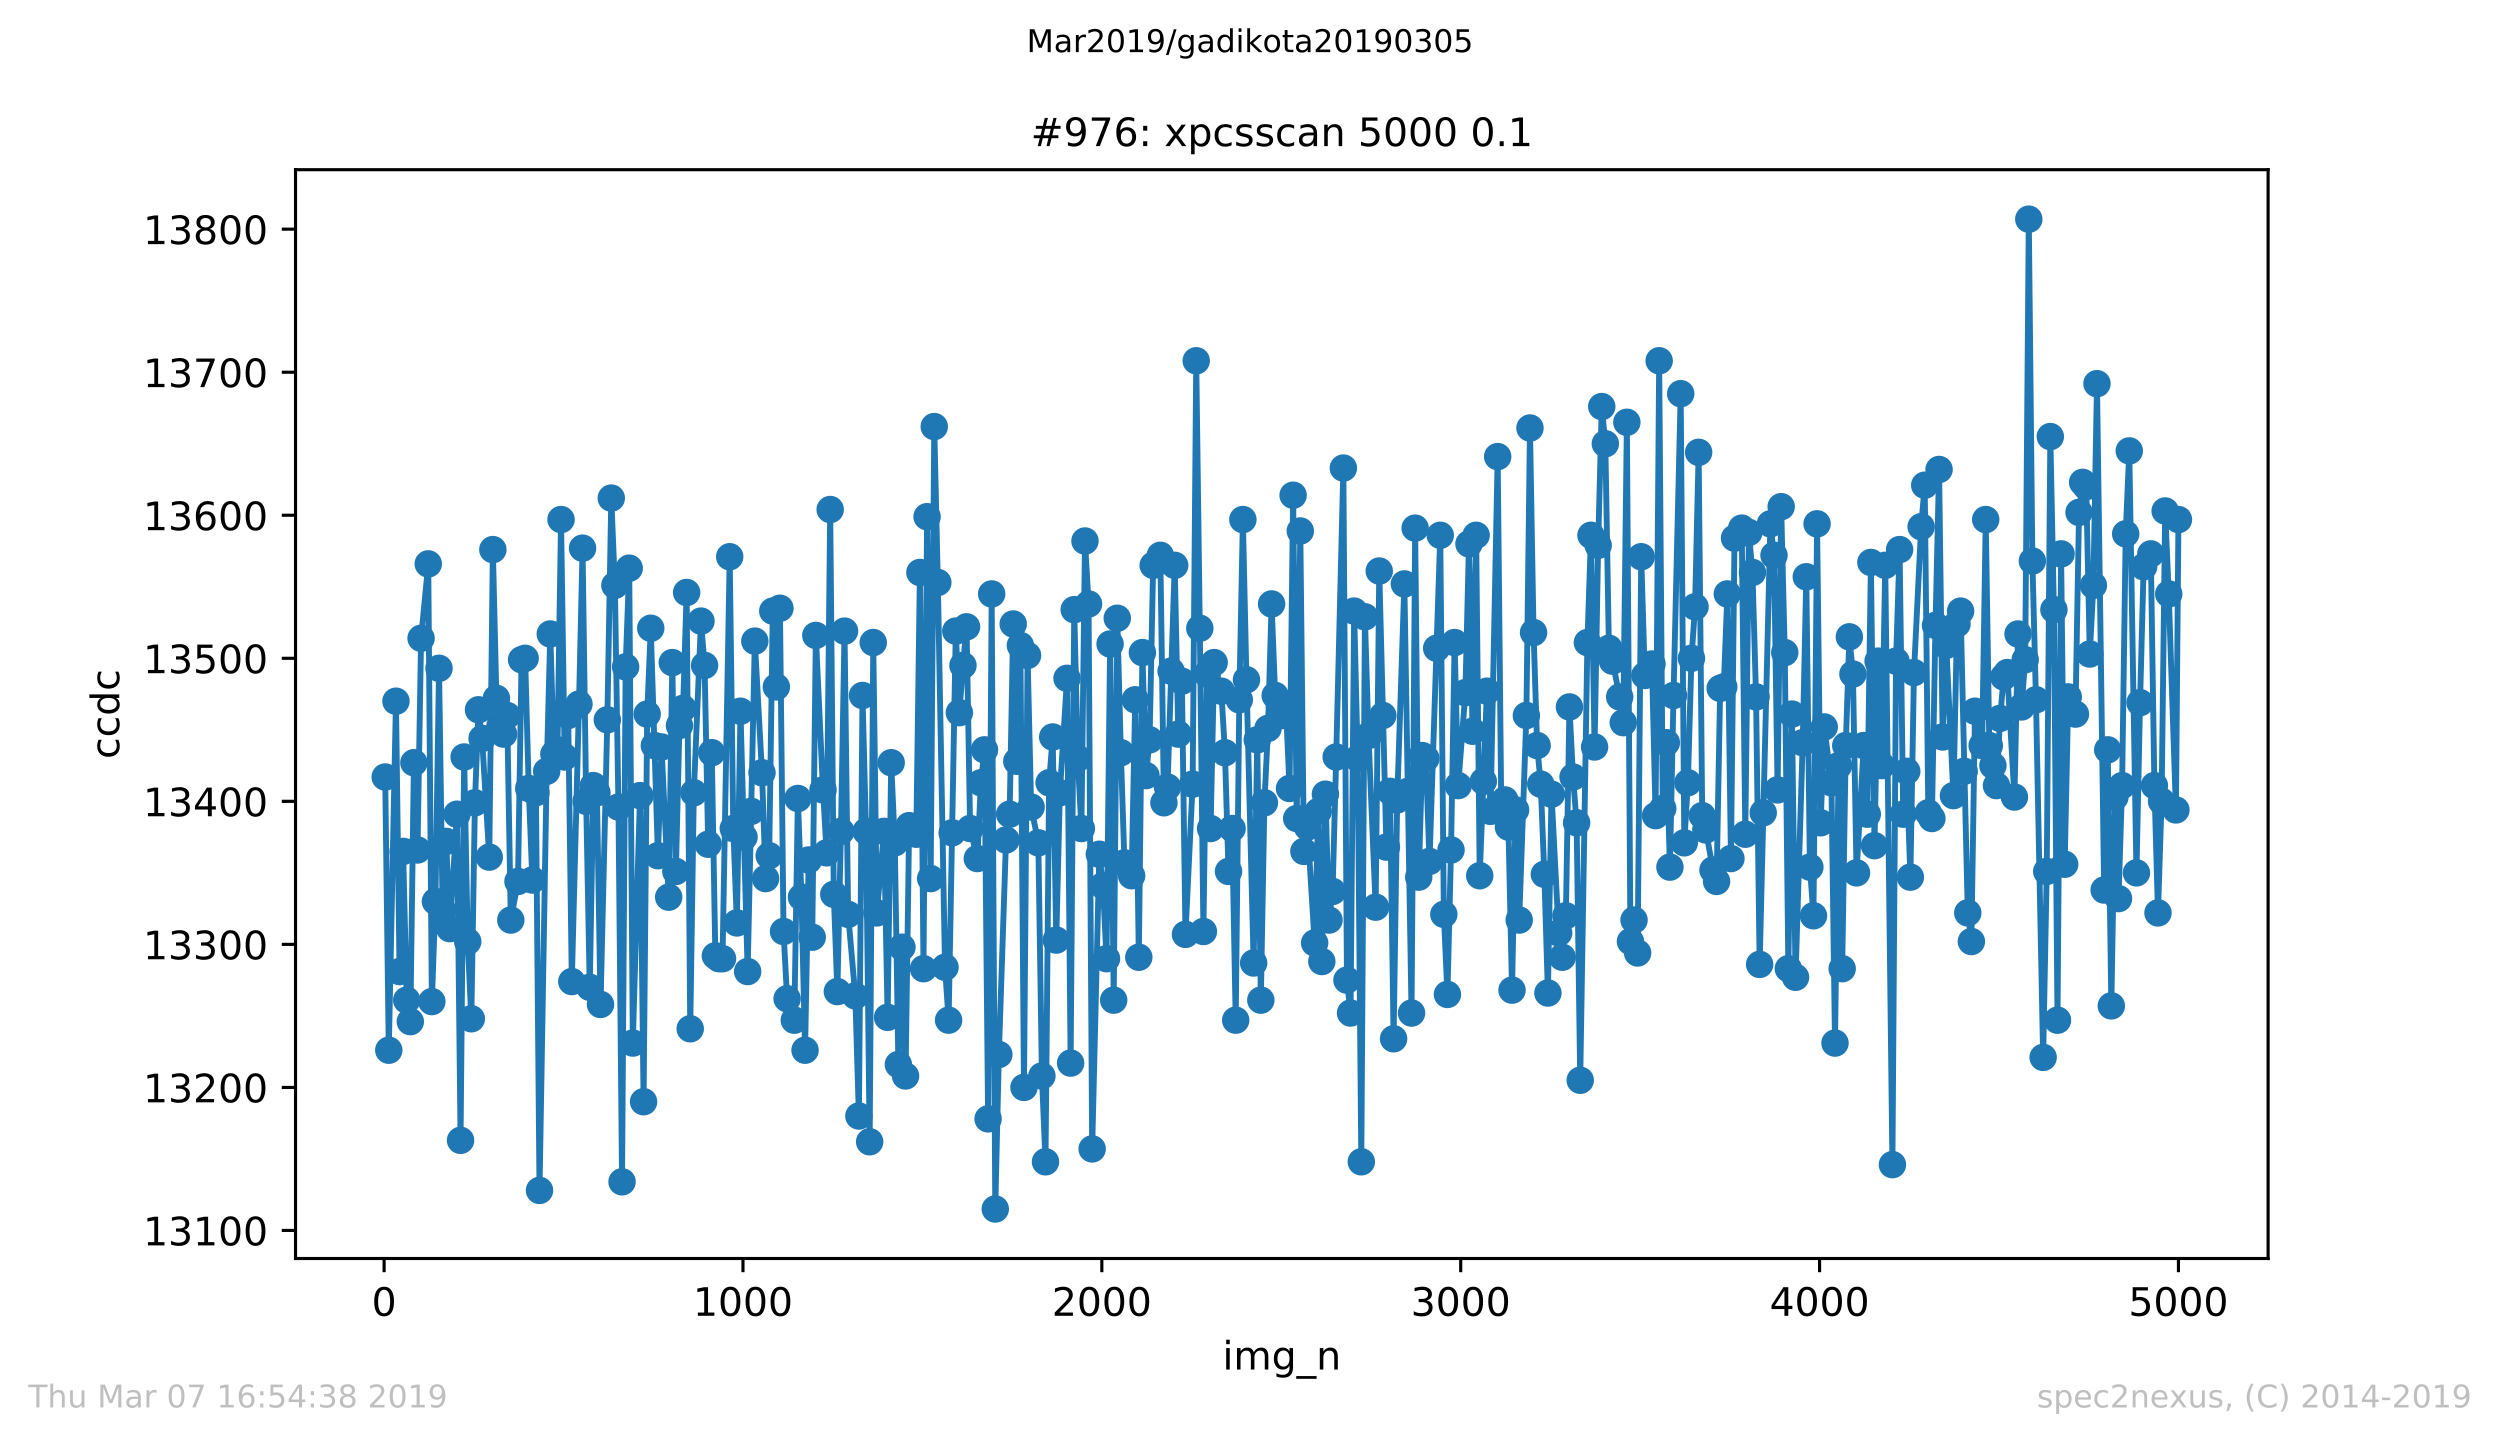 <?xml version="1.0" encoding="utf-8" standalone="no"?>
<!DOCTYPE svg PUBLIC "-//W3C//DTD SVG 1.1//EN"
  "http://www.w3.org/Graphics/SVG/1.1/DTD/svg11.dtd">
<!-- Created with matplotlib (https://matplotlib.org/) -->
<svg height="367.2pt" version="1.1" viewBox="0 0 636.48 367.2" width="636.48pt" xmlns="http://www.w3.org/2000/svg" xmlns:xlink="http://www.w3.org/1999/xlink">
 <defs>
  <style type="text/css">
*{stroke-linecap:butt;stroke-linejoin:round;white-space:pre;}
  </style>
 </defs>
 <g id="figure_1">
  <g id="patch_1">
   <path d="M 0 367.2 
L 636.48 367.2 
L 636.48 0 
L 0 0 
z
" style="fill:#ffffff;"/>
  </g>
  <g id="axes_1">
   <g id="patch_2">
    <path d="M 75.24 320.4 
L 577.44 320.4 
L 577.44 43.2 
L 75.24 43.2 
z
" style="fill:#ffffff;"/>
   </g>
   <g id="matplotlib.axis_1">
    <g id="xtick_1">
     <g id="line2d_1">
      <defs>
       <path d="M 0 0 
L 0 3.5 
" id="m7025c73add" style="stroke:#000000;stroke-width:0.8;"/>
      </defs>
      <g>
       <use style="stroke:#000000;stroke-width:0.8;" x="97.793" xlink:href="#m7025c73add" y="320.4"/>
      </g>
     </g>
     <g id="text_1">
      <!-- 0 -->
      <defs>
       <path d="M 31.781 66.406 
Q 24.172 66.406 20.328 58.906 
Q 16.5 51.422 16.5 36.375 
Q 16.5 21.391 20.328 13.891 
Q 24.172 6.391 31.781 6.391 
Q 39.453 6.391 43.281 13.891 
Q 47.125 21.391 47.125 36.375 
Q 47.125 51.422 43.281 58.906 
Q 39.453 66.406 31.781 66.406 
z
M 31.781 74.219 
Q 44.047 74.219 50.516 64.516 
Q 56.984 54.828 56.984 36.375 
Q 56.984 17.969 50.516 8.266 
Q 44.047 -1.422 31.781 -1.422 
Q 19.531 -1.422 13.062 8.266 
Q 6.594 17.969 6.594 36.375 
Q 6.594 54.828 13.062 64.516 
Q 19.531 74.219 31.781 74.219 
z
" id="DejaVuSans-48"/>
      </defs>
      <g transform="translate(94.612 334.998)scale(0.1 -0.1)">
       <use xlink:href="#DejaVuSans-48"/>
      </g>
     </g>
    </g>
    <g id="xtick_2">
     <g id="line2d_2">
      <g>
       <use style="stroke:#000000;stroke-width:0.8;" x="189.157" xlink:href="#m7025c73add" y="320.4"/>
      </g>
     </g>
     <g id="text_2">
      <!-- 1000 -->
      <defs>
       <path d="M 12.406 8.297 
L 28.516 8.297 
L 28.516 63.922 
L 10.984 60.406 
L 10.984 69.391 
L 28.422 72.906 
L 38.281 72.906 
L 38.281 8.297 
L 54.391 8.297 
L 54.391 0 
L 12.406 0 
z
" id="DejaVuSans-49"/>
      </defs>
      <g transform="translate(176.432 334.998)scale(0.1 -0.1)">
       <use xlink:href="#DejaVuSans-49"/>
       <use x="63.623" xlink:href="#DejaVuSans-48"/>
       <use x="127.246" xlink:href="#DejaVuSans-48"/>
       <use x="190.869" xlink:href="#DejaVuSans-48"/>
      </g>
     </g>
    </g>
    <g id="xtick_3">
     <g id="line2d_3">
      <g>
       <use style="stroke:#000000;stroke-width:0.8;" x="280.521" xlink:href="#m7025c73add" y="320.4"/>
      </g>
     </g>
     <g id="text_3">
      <!-- 2000 -->
      <defs>
       <path d="M 19.188 8.297 
L 53.609 8.297 
L 53.609 0 
L 7.328 0 
L 7.328 8.297 
Q 12.938 14.109 22.625 23.891 
Q 32.328 33.688 34.812 36.531 
Q 39.547 41.844 41.422 45.531 
Q 43.312 49.219 43.312 52.781 
Q 43.312 58.594 39.234 62.25 
Q 35.156 65.922 28.609 65.922 
Q 23.969 65.922 18.812 64.312 
Q 13.672 62.703 7.812 59.422 
L 7.812 69.391 
Q 13.766 71.781 18.938 73 
Q 24.125 74.219 28.422 74.219 
Q 39.75 74.219 46.484 68.547 
Q 53.219 62.891 53.219 53.422 
Q 53.219 48.922 51.531 44.891 
Q 49.859 40.875 45.406 35.406 
Q 44.188 33.984 37.641 27.219 
Q 31.109 20.453 19.188 8.297 
z
" id="DejaVuSans-50"/>
      </defs>
      <g transform="translate(267.796 334.998)scale(0.1 -0.1)">
       <use xlink:href="#DejaVuSans-50"/>
       <use x="63.623" xlink:href="#DejaVuSans-48"/>
       <use x="127.246" xlink:href="#DejaVuSans-48"/>
       <use x="190.869" xlink:href="#DejaVuSans-48"/>
      </g>
     </g>
    </g>
    <g id="xtick_4">
     <g id="line2d_4">
      <g>
       <use style="stroke:#000000;stroke-width:0.8;" x="371.885" xlink:href="#m7025c73add" y="320.4"/>
      </g>
     </g>
     <g id="text_4">
      <!-- 3000 -->
      <defs>
       <path d="M 40.578 39.312 
Q 47.656 37.797 51.625 33 
Q 55.609 28.219 55.609 21.188 
Q 55.609 10.406 48.188 4.484 
Q 40.766 -1.422 27.094 -1.422 
Q 22.516 -1.422 17.656 -0.516 
Q 12.797 0.391 7.625 2.203 
L 7.625 11.719 
Q 11.719 9.328 16.594 8.109 
Q 21.484 6.891 26.812 6.891 
Q 36.078 6.891 40.938 10.547 
Q 45.797 14.203 45.797 21.188 
Q 45.797 27.641 41.281 31.266 
Q 36.766 34.906 28.719 34.906 
L 20.219 34.906 
L 20.219 43.016 
L 29.109 43.016 
Q 36.375 43.016 40.234 45.922 
Q 44.094 48.828 44.094 54.297 
Q 44.094 59.906 40.109 62.906 
Q 36.141 65.922 28.719 65.922 
Q 24.656 65.922 20.016 65.031 
Q 15.375 64.156 9.812 62.312 
L 9.812 71.094 
Q 15.438 72.656 20.344 73.438 
Q 25.25 74.219 29.594 74.219 
Q 40.828 74.219 47.359 69.109 
Q 53.906 64.016 53.906 55.328 
Q 53.906 49.266 50.438 45.094 
Q 46.969 40.922 40.578 39.312 
z
" id="DejaVuSans-51"/>
      </defs>
      <g transform="translate(359.16 334.998)scale(0.1 -0.1)">
       <use xlink:href="#DejaVuSans-51"/>
       <use x="63.623" xlink:href="#DejaVuSans-48"/>
       <use x="127.246" xlink:href="#DejaVuSans-48"/>
       <use x="190.869" xlink:href="#DejaVuSans-48"/>
      </g>
     </g>
    </g>
    <g id="xtick_5">
     <g id="line2d_5">
      <g>
       <use style="stroke:#000000;stroke-width:0.8;" x="463.249" xlink:href="#m7025c73add" y="320.4"/>
      </g>
     </g>
     <g id="text_5">
      <!-- 4000 -->
      <defs>
       <path d="M 37.797 64.312 
L 12.891 25.391 
L 37.797 25.391 
z
M 35.203 72.906 
L 47.609 72.906 
L 47.609 25.391 
L 58.016 25.391 
L 58.016 17.188 
L 47.609 17.188 
L 47.609 0 
L 37.797 0 
L 37.797 17.188 
L 4.891 17.188 
L 4.891 26.703 
z
" id="DejaVuSans-52"/>
      </defs>
      <g transform="translate(450.524 334.998)scale(0.1 -0.1)">
       <use xlink:href="#DejaVuSans-52"/>
       <use x="63.623" xlink:href="#DejaVuSans-48"/>
       <use x="127.246" xlink:href="#DejaVuSans-48"/>
       <use x="190.869" xlink:href="#DejaVuSans-48"/>
      </g>
     </g>
    </g>
    <g id="xtick_6">
     <g id="line2d_6">
      <g>
       <use style="stroke:#000000;stroke-width:0.8;" x="554.613" xlink:href="#m7025c73add" y="320.4"/>
      </g>
     </g>
     <g id="text_6">
      <!-- 5000 -->
      <defs>
       <path d="M 10.797 72.906 
L 49.516 72.906 
L 49.516 64.594 
L 19.828 64.594 
L 19.828 46.734 
Q 21.969 47.469 24.109 47.828 
Q 26.266 48.188 28.422 48.188 
Q 40.625 48.188 47.75 41.5 
Q 54.891 34.812 54.891 23.391 
Q 54.891 11.625 47.562 5.094 
Q 40.234 -1.422 26.906 -1.422 
Q 22.312 -1.422 17.547 -0.641 
Q 12.797 0.141 7.719 1.703 
L 7.719 11.625 
Q 12.109 9.234 16.797 8.062 
Q 21.484 6.891 26.703 6.891 
Q 35.156 6.891 40.078 11.328 
Q 45.016 15.766 45.016 23.391 
Q 45.016 31 40.078 35.438 
Q 35.156 39.891 26.703 39.891 
Q 22.75 39.891 18.812 39.016 
Q 14.891 38.141 10.797 36.281 
z
" id="DejaVuSans-53"/>
      </defs>
      <g transform="translate(541.888 334.998)scale(0.1 -0.1)">
       <use xlink:href="#DejaVuSans-53"/>
       <use x="63.623" xlink:href="#DejaVuSans-48"/>
       <use x="127.246" xlink:href="#DejaVuSans-48"/>
       <use x="190.869" xlink:href="#DejaVuSans-48"/>
      </g>
     </g>
    </g>
    <g id="text_7">
     <!-- img_n -->
     <defs>
      <path d="M 9.422 54.688 
L 18.406 54.688 
L 18.406 0 
L 9.422 0 
z
M 9.422 75.984 
L 18.406 75.984 
L 18.406 64.594 
L 9.422 64.594 
z
" id="DejaVuSans-105"/>
      <path d="M 52 44.188 
Q 55.375 50.25 60.062 53.125 
Q 64.75 56 71.094 56 
Q 79.641 56 84.281 50.016 
Q 88.922 44.047 88.922 33.016 
L 88.922 0 
L 79.891 0 
L 79.891 32.719 
Q 79.891 40.578 77.094 44.375 
Q 74.312 48.188 68.609 48.188 
Q 61.625 48.188 57.562 43.547 
Q 53.516 38.922 53.516 30.906 
L 53.516 0 
L 44.484 0 
L 44.484 32.719 
Q 44.484 40.625 41.703 44.406 
Q 38.922 48.188 33.109 48.188 
Q 26.219 48.188 22.156 43.531 
Q 18.109 38.875 18.109 30.906 
L 18.109 0 
L 9.078 0 
L 9.078 54.688 
L 18.109 54.688 
L 18.109 46.188 
Q 21.188 51.219 25.484 53.609 
Q 29.781 56 35.688 56 
Q 41.656 56 45.828 52.969 
Q 50 49.953 52 44.188 
z
" id="DejaVuSans-109"/>
      <path d="M 45.406 27.984 
Q 45.406 37.75 41.375 43.109 
Q 37.359 48.484 30.078 48.484 
Q 22.859 48.484 18.828 43.109 
Q 14.797 37.75 14.797 27.984 
Q 14.797 18.266 18.828 12.891 
Q 22.859 7.516 30.078 7.516 
Q 37.359 7.516 41.375 12.891 
Q 45.406 18.266 45.406 27.984 
z
M 54.391 6.781 
Q 54.391 -7.172 48.188 -13.984 
Q 42 -20.797 29.203 -20.797 
Q 24.469 -20.797 20.266 -20.094 
Q 16.062 -19.391 12.109 -17.922 
L 12.109 -9.188 
Q 16.062 -11.328 19.922 -12.344 
Q 23.781 -13.375 27.781 -13.375 
Q 36.625 -13.375 41.016 -8.766 
Q 45.406 -4.156 45.406 5.172 
L 45.406 9.625 
Q 42.625 4.781 38.281 2.391 
Q 33.938 0 27.875 0 
Q 17.828 0 11.672 7.656 
Q 5.516 15.328 5.516 27.984 
Q 5.516 40.672 11.672 48.328 
Q 17.828 56 27.875 56 
Q 33.938 56 38.281 53.609 
Q 42.625 51.219 45.406 46.391 
L 45.406 54.688 
L 54.391 54.688 
z
" id="DejaVuSans-103"/>
      <path d="M 50.984 -16.609 
L 50.984 -23.578 
L -0.984 -23.578 
L -0.984 -16.609 
z
" id="DejaVuSans-95"/>
      <path d="M 54.891 33.016 
L 54.891 0 
L 45.906 0 
L 45.906 32.719 
Q 45.906 40.484 42.875 44.328 
Q 39.844 48.188 33.797 48.188 
Q 26.516 48.188 22.312 43.547 
Q 18.109 38.922 18.109 30.906 
L 18.109 0 
L 9.078 0 
L 9.078 54.688 
L 18.109 54.688 
L 18.109 46.188 
Q 21.344 51.125 25.703 53.562 
Q 30.078 56 35.797 56 
Q 45.219 56 50.047 50.172 
Q 54.891 44.344 54.891 33.016 
z
" id="DejaVuSans-110"/>
     </defs>
     <g transform="translate(311.238 348.677)scale(0.1 -0.1)">
      <use xlink:href="#DejaVuSans-105"/>
      <use x="27.783" xlink:href="#DejaVuSans-109"/>
      <use x="125.195" xlink:href="#DejaVuSans-103"/>
      <use x="188.672" xlink:href="#DejaVuSans-95"/>
      <use x="238.672" xlink:href="#DejaVuSans-110"/>
     </g>
    </g>
   </g>
   <g id="matplotlib.axis_2">
    <g id="ytick_1">
     <g id="line2d_7">
      <defs>
       <path d="M 0 0 
L -3.5 0 
" id="m25119a74cc" style="stroke:#000000;stroke-width:0.8;"/>
      </defs>
      <g>
       <use style="stroke:#000000;stroke-width:0.8;" x="75.24" xlink:href="#m25119a74cc" y="313.262"/>
      </g>
     </g>
     <g id="text_8">
      <!-- 13100 -->
      <g transform="translate(36.428 317.062)scale(0.1 -0.1)">
       <use xlink:href="#DejaVuSans-49"/>
       <use x="63.623" xlink:href="#DejaVuSans-51"/>
       <use x="127.246" xlink:href="#DejaVuSans-49"/>
       <use x="190.869" xlink:href="#DejaVuSans-48"/>
       <use x="254.492" xlink:href="#DejaVuSans-48"/>
      </g>
     </g>
    </g>
    <g id="ytick_2">
     <g id="line2d_8">
      <g>
       <use style="stroke:#000000;stroke-width:0.8;" x="75.24" xlink:href="#m25119a74cc" y="276.846"/>
      </g>
     </g>
     <g id="text_9">
      <!-- 13200 -->
      <g transform="translate(36.428 280.645)scale(0.1 -0.1)">
       <use xlink:href="#DejaVuSans-49"/>
       <use x="63.623" xlink:href="#DejaVuSans-51"/>
       <use x="127.246" xlink:href="#DejaVuSans-50"/>
       <use x="190.869" xlink:href="#DejaVuSans-48"/>
       <use x="254.492" xlink:href="#DejaVuSans-48"/>
      </g>
     </g>
    </g>
    <g id="ytick_3">
     <g id="line2d_9">
      <g>
       <use style="stroke:#000000;stroke-width:0.8;" x="75.24" xlink:href="#m25119a74cc" y="240.43"/>
      </g>
     </g>
     <g id="text_10">
      <!-- 13300 -->
      <g transform="translate(36.428 244.229)scale(0.1 -0.1)">
       <use xlink:href="#DejaVuSans-49"/>
       <use x="63.623" xlink:href="#DejaVuSans-51"/>
       <use x="127.246" xlink:href="#DejaVuSans-51"/>
       <use x="190.869" xlink:href="#DejaVuSans-48"/>
       <use x="254.492" xlink:href="#DejaVuSans-48"/>
      </g>
     </g>
    </g>
    <g id="ytick_4">
     <g id="line2d_10">
      <g>
       <use style="stroke:#000000;stroke-width:0.8;" x="75.24" xlink:href="#m25119a74cc" y="204.014"/>
      </g>
     </g>
     <g id="text_11">
      <!-- 13400 -->
      <g transform="translate(36.428 207.813)scale(0.1 -0.1)">
       <use xlink:href="#DejaVuSans-49"/>
       <use x="63.623" xlink:href="#DejaVuSans-51"/>
       <use x="127.246" xlink:href="#DejaVuSans-52"/>
       <use x="190.869" xlink:href="#DejaVuSans-48"/>
       <use x="254.492" xlink:href="#DejaVuSans-48"/>
      </g>
     </g>
    </g>
    <g id="ytick_5">
     <g id="line2d_11">
      <g>
       <use style="stroke:#000000;stroke-width:0.8;" x="75.24" xlink:href="#m25119a74cc" y="167.598"/>
      </g>
     </g>
     <g id="text_12">
      <!-- 13500 -->
      <g transform="translate(36.428 171.397)scale(0.1 -0.1)">
       <use xlink:href="#DejaVuSans-49"/>
       <use x="63.623" xlink:href="#DejaVuSans-51"/>
       <use x="127.246" xlink:href="#DejaVuSans-53"/>
       <use x="190.869" xlink:href="#DejaVuSans-48"/>
       <use x="254.492" xlink:href="#DejaVuSans-48"/>
      </g>
     </g>
    </g>
    <g id="ytick_6">
     <g id="line2d_12">
      <g>
       <use style="stroke:#000000;stroke-width:0.8;" x="75.24" xlink:href="#m25119a74cc" y="131.182"/>
      </g>
     </g>
     <g id="text_13">
      <!-- 13600 -->
      <defs>
       <path d="M 33.016 40.375 
Q 26.375 40.375 22.484 35.828 
Q 18.609 31.297 18.609 23.391 
Q 18.609 15.531 22.484 10.953 
Q 26.375 6.391 33.016 6.391 
Q 39.656 6.391 43.531 10.953 
Q 47.406 15.531 47.406 23.391 
Q 47.406 31.297 43.531 35.828 
Q 39.656 40.375 33.016 40.375 
z
M 52.594 71.297 
L 52.594 62.312 
Q 48.875 64.062 45.094 64.984 
Q 41.312 65.922 37.594 65.922 
Q 27.828 65.922 22.672 59.328 
Q 17.531 52.734 16.797 39.406 
Q 19.672 43.656 24.016 45.922 
Q 28.375 48.188 33.594 48.188 
Q 44.578 48.188 50.953 41.516 
Q 57.328 34.859 57.328 23.391 
Q 57.328 12.156 50.688 5.359 
Q 44.047 -1.422 33.016 -1.422 
Q 20.359 -1.422 13.672 8.266 
Q 6.984 17.969 6.984 36.375 
Q 6.984 53.656 15.188 63.938 
Q 23.391 74.219 37.203 74.219 
Q 40.922 74.219 44.703 73.484 
Q 48.484 72.75 52.594 71.297 
z
" id="DejaVuSans-54"/>
      </defs>
      <g transform="translate(36.428 134.981)scale(0.1 -0.1)">
       <use xlink:href="#DejaVuSans-49"/>
       <use x="63.623" xlink:href="#DejaVuSans-51"/>
       <use x="127.246" xlink:href="#DejaVuSans-54"/>
       <use x="190.869" xlink:href="#DejaVuSans-48"/>
       <use x="254.492" xlink:href="#DejaVuSans-48"/>
      </g>
     </g>
    </g>
    <g id="ytick_7">
     <g id="line2d_13">
      <g>
       <use style="stroke:#000000;stroke-width:0.8;" x="75.24" xlink:href="#m25119a74cc" y="94.765"/>
      </g>
     </g>
     <g id="text_14">
      <!-- 13700 -->
      <defs>
       <path d="M 8.203 72.906 
L 55.078 72.906 
L 55.078 68.703 
L 28.609 0 
L 18.312 0 
L 43.219 64.594 
L 8.203 64.594 
z
" id="DejaVuSans-55"/>
      </defs>
      <g transform="translate(36.428 98.565)scale(0.1 -0.1)">
       <use xlink:href="#DejaVuSans-49"/>
       <use x="63.623" xlink:href="#DejaVuSans-51"/>
       <use x="127.246" xlink:href="#DejaVuSans-55"/>
       <use x="190.869" xlink:href="#DejaVuSans-48"/>
       <use x="254.492" xlink:href="#DejaVuSans-48"/>
      </g>
     </g>
    </g>
    <g id="ytick_8">
     <g id="line2d_14">
      <g>
       <use style="stroke:#000000;stroke-width:0.8;" x="75.24" xlink:href="#m25119a74cc" y="58.349"/>
      </g>
     </g>
     <g id="text_15">
      <!-- 13800 -->
      <defs>
       <path d="M 31.781 34.625 
Q 24.75 34.625 20.719 30.859 
Q 16.703 27.094 16.703 20.516 
Q 16.703 13.922 20.719 10.156 
Q 24.75 6.391 31.781 6.391 
Q 38.812 6.391 42.859 10.172 
Q 46.922 13.969 46.922 20.516 
Q 46.922 27.094 42.891 30.859 
Q 38.875 34.625 31.781 34.625 
z
M 21.922 38.812 
Q 15.578 40.375 12.031 44.719 
Q 8.5 49.078 8.5 55.328 
Q 8.5 64.062 14.719 69.141 
Q 20.953 74.219 31.781 74.219 
Q 42.672 74.219 48.875 69.141 
Q 55.078 64.062 55.078 55.328 
Q 55.078 49.078 51.531 44.719 
Q 48 40.375 41.703 38.812 
Q 48.828 37.156 52.797 32.312 
Q 56.781 27.484 56.781 20.516 
Q 56.781 9.906 50.312 4.234 
Q 43.844 -1.422 31.781 -1.422 
Q 19.734 -1.422 13.25 4.234 
Q 6.781 9.906 6.781 20.516 
Q 6.781 27.484 10.781 32.312 
Q 14.797 37.156 21.922 38.812 
z
M 18.312 54.391 
Q 18.312 48.734 21.844 45.562 
Q 25.391 42.391 31.781 42.391 
Q 38.141 42.391 41.719 45.562 
Q 45.312 48.734 45.312 54.391 
Q 45.312 60.062 41.719 63.234 
Q 38.141 66.406 31.781 66.406 
Q 25.391 66.406 21.844 63.234 
Q 18.312 60.062 18.312 54.391 
z
" id="DejaVuSans-56"/>
      </defs>
      <g transform="translate(36.428 62.148)scale(0.1 -0.1)">
       <use xlink:href="#DejaVuSans-49"/>
       <use x="63.623" xlink:href="#DejaVuSans-51"/>
       <use x="127.246" xlink:href="#DejaVuSans-56"/>
       <use x="190.869" xlink:href="#DejaVuSans-48"/>
       <use x="254.492" xlink:href="#DejaVuSans-48"/>
      </g>
     </g>
    </g>
    <g id="text_16">
     <!-- ccdc -->
     <defs>
      <path d="M 48.781 52.594 
L 48.781 44.188 
Q 44.969 46.297 41.141 47.344 
Q 37.312 48.391 33.406 48.391 
Q 24.656 48.391 19.812 42.844 
Q 14.984 37.312 14.984 27.297 
Q 14.984 17.281 19.812 11.734 
Q 24.656 6.203 33.406 6.203 
Q 37.312 6.203 41.141 7.25 
Q 44.969 8.297 48.781 10.406 
L 48.781 2.094 
Q 45.016 0.344 40.984 -0.531 
Q 36.969 -1.422 32.422 -1.422 
Q 20.062 -1.422 12.781 6.344 
Q 5.516 14.109 5.516 27.297 
Q 5.516 40.672 12.859 48.328 
Q 20.219 56 33.016 56 
Q 37.156 56 41.109 55.141 
Q 45.062 54.297 48.781 52.594 
z
" id="DejaVuSans-99"/>
      <path d="M 45.406 46.391 
L 45.406 75.984 
L 54.391 75.984 
L 54.391 0 
L 45.406 0 
L 45.406 8.203 
Q 42.578 3.328 38.25 0.953 
Q 33.938 -1.422 27.875 -1.422 
Q 17.969 -1.422 11.734 6.484 
Q 5.516 14.406 5.516 27.297 
Q 5.516 40.188 11.734 48.094 
Q 17.969 56 27.875 56 
Q 33.938 56 38.25 53.625 
Q 42.578 51.266 45.406 46.391 
z
M 14.797 27.297 
Q 14.797 17.391 18.875 11.75 
Q 22.953 6.109 30.078 6.109 
Q 37.203 6.109 41.297 11.75 
Q 45.406 17.391 45.406 27.297 
Q 45.406 37.203 41.297 42.844 
Q 37.203 48.484 30.078 48.484 
Q 22.953 48.484 18.875 42.844 
Q 14.797 37.203 14.797 27.297 
z
" id="DejaVuSans-100"/>
     </defs>
     <g transform="translate(30.348 193.222)rotate(-90)scale(0.1 -0.1)">
      <use xlink:href="#DejaVuSans-99"/>
      <use x="54.98" xlink:href="#DejaVuSans-99"/>
      <use x="109.961" xlink:href="#DejaVuSans-100"/>
      <use x="173.438" xlink:href="#DejaVuSans-99"/>
     </g>
    </g>
   </g>
   <g id="line2d_15">
    <path clip-path="url(#p33a4a1cda2)" d="M 98.067 197.823 
L 98.981 267.378 
L 100.808 178.523 
L 101.722 247.349 
L 102.635 216.76 
L 103.549 254.632 
L 104.463 260.095 
L 105.376 194.182 
L 106.29 216.395 
L 107.204 162.499 
L 109.031 143.563 
L 109.945 254.997 
L 110.858 229.505 
L 111.772 170.147 
L 112.685 231.69 
L 113.599 214.21 
L 114.513 236.424 
L 116.34 207.291 
L 117.254 290.32 
L 118.167 192.725 
L 119.081 239.702 
L 119.995 259.366 
L 120.908 204.378 
L 121.822 180.708 
L 122.736 187.991 
L 124.563 218.216 
L 125.476 139.921 
L 126.39 177.794 
L 127.304 184.713 
L 128.217 186.898 
L 129.131 182.164 
L 130.045 234.239 
L 131.872 224.407 
L 132.786 167.962 
L 133.699 167.598 
L 134.613 200.736 
L 135.526 224.043 
L 136.44 201.829 
L 137.354 303.066 
L 139.181 196.366 
L 140.095 161.407 
L 141.008 191.997 
L 141.922 190.904 
L 142.836 132.274 
L 143.749 192.725 
L 144.663 182.164 
L 145.577 249.898 
L 147.404 179.251 
L 148.317 139.557 
L 149.231 204.014 
L 150.145 251.355 
L 151.058 200.008 
L 151.972 201.829 
L 152.886 255.725 
L 154.622 183.257 
L 155.627 126.812 
L 156.54 149.025 
L 157.454 205.471 
L 158.367 300.881 
L 159.281 169.783 
L 160.195 144.655 
L 161.108 265.557 
L 162.936 202.557 
L 163.849 280.488 
L 164.763 181.8 
L 165.677 159.95 
L 167.504 217.852 
L 168.417 190.176 
L 170.245 228.413 
L 171.158 168.69 
L 172.072 221.858 
L 172.986 184.713 
L 173.899 180.343 
L 174.813 150.846 
L 175.727 261.916 
L 176.64 201.829 
L 178.468 158.129 
L 179.381 169.418 
L 180.295 214.939 
L 181.208 191.632 
L 182.122 243.343 
L 183.036 244.072 
L 183.949 244.072 
L 185.777 141.742 
L 186.69 210.933 
L 187.604 234.968 
L 188.518 181.072 
L 190.345 247.349 
L 192.172 163.228 
L 193.999 196.731 
L 194.913 223.679 
L 195.827 217.852 
L 196.74 155.58 
L 197.654 174.881 
L 198.568 154.852 
L 199.481 237.153 
L 200.395 254.268 
L 202.222 259.731 
L 203.136 203.286 
L 204.049 228.413 
L 204.963 267.378 
L 205.877 218.945 
L 206.79 238.609 
L 207.704 161.771 
L 209.531 201.101 
L 210.445 217.124 
L 211.359 129.725 
L 212.272 227.684 
L 213.186 252.447 
L 214.099 211.661 
L 215.013 160.679 
L 215.927 232.783 
L 217.754 253.54 
L 218.668 284.129 
L 219.581 177.066 
L 220.495 211.661 
L 221.409 290.684 
L 222.322 163.592 
L 223.236 232.418 
L 225.063 211.661 
L 225.977 259.002 
L 226.89 194.182 
L 227.804 214.575 
L 228.718 271.02 
L 229.631 241.158 
L 230.545 273.933 
L 231.459 210.205 
L 233.286 212.39 
L 234.199 145.748 
L 235.113 246.621 
L 236.027 131.546 
L 236.94 223.679 
L 237.854 108.603 
L 238.768 148.297 
L 240.595 246.257 
L 241.509 259.731 
L 243.336 160.679 
L 244.25 181.436 
L 245.163 169.418 
L 246.077 159.586 
L 246.99 210.933 
L 248.818 218.58 
L 249.731 199.28 
L 250.645 190.904 
L 251.559 284.858 
L 252.472 151.21 
L 253.386 307.8 
L 254.3 268.471 
L 256.127 213.846 
L 257.04 207.291 
L 257.954 158.858 
L 258.868 193.817 
L 259.781 164.32 
L 260.695 276.846 
L 261.609 166.869 
L 262.522 205.471 
L 264.35 214.575 
L 265.263 273.933 
L 266.177 295.783 
L 267.091 199.28 
L 268.004 187.627 
L 268.918 239.338 
L 269.831 201.829 
L 271.659 172.696 
L 272.572 270.655 
L 273.486 155.216 
L 274.4 193.089 
L 275.313 210.933 
L 276.227 137.736 
L 277.141 153.76 
L 278.054 292.505 
L 279.881 217.488 
L 280.795 225.499 
L 281.709 244.072 
L 282.622 163.956 
L 283.536 254.632 
L 284.45 157.401 
L 285.363 191.632 
L 286.277 219.673 
L 288.104 222.95 
L 289.018 178.158 
L 289.931 243.708 
L 290.845 166.141 
L 291.759 197.459 
L 292.672 188.355 
L 293.586 143.927 
L 295.413 141.378 
L 296.327 204.378 
L 297.241 200.372 
L 299.068 143.927 
L 299.982 186.898 
L 300.895 173.424 
L 301.809 237.881 
L 303.636 199.644 
L 304.55 91.852 
L 305.463 159.95 
L 306.377 237.153 
L 307.291 171.603 
L 308.204 210.933 
L 309.118 168.69 
L 310.945 175.973 
L 311.859 191.632 
L 312.772 221.858 
L 313.686 210.933 
L 314.6 259.731 
L 315.513 178.158 
L 316.427 132.274 
L 317.341 173.06 
L 319.168 245.164 
L 320.082 188.355 
L 320.995 254.632 
L 321.909 204.378 
L 322.822 185.442 
L 323.736 153.76 
L 324.65 177.066 
L 326.477 182.164 
L 327.391 179.979 
L 328.304 200.736 
L 329.218 126.083 
L 330.132 208.384 
L 331.045 135.187 
L 331.959 216.76 
L 332.873 210.569 
L 334.7 240.066 
L 335.613 206.563 
L 336.527 244.8 
L 337.441 202.193 
L 338.354 234.239 
L 339.268 226.956 
L 340.182 192.725 
L 342.009 119.164 
L 342.923 249.534 
L 343.836 257.91 
L 344.75 155.58 
L 345.663 193.089 
L 346.577 295.783 
L 347.491 157.037 
L 348.404 187.262 
L 350.232 230.962 
L 351.145 145.384 
L 352.973 215.667 
L 353.886 201.465 
L 354.8 264.465 
L 355.713 203.65 
L 357.541 148.661 
L 359.368 257.91 
L 360.282 134.459 
L 361.195 223.314 
L 362.109 192.361 
L 363.023 193.089 
L 363.936 219.309 
L 366.677 136.28 
L 367.591 232.783 
L 368.504 253.176 
L 369.418 216.395 
L 370.332 163.592 
L 371.245 200.008 
L 373.073 176.338 
L 373.986 138.465 
L 374.9 186.17 
L 375.814 136.28 
L 376.727 222.95 
L 378.554 175.973 
L 379.468 206.563 
L 381.295 116.251 
L 382.209 205.835 
L 383.123 203.65 
L 384.036 210.569 
L 384.95 252.083 
L 385.864 206.199 
L 386.777 234.239 
L 388.605 182.164 
L 389.518 108.968 
L 390.432 161.043 
L 391.345 189.812 
L 392.259 199.644 
L 393.173 222.586 
L 394.086 252.812 
L 395 202.193 
L 396.827 237.517 
L 397.741 243.708 
L 398.655 233.147 
L 399.568 179.979 
L 400.482 197.823 
L 401.395 209.476 
L 402.309 275.025 
L 404.136 163.592 
L 405.05 136.28 
L 405.964 190.176 
L 406.877 138.829 
L 407.791 103.505 
L 408.705 112.973 
L 409.618 165.049 
L 410.532 168.326 
L 412.359 177.43 
L 413.273 183.985 
L 414.186 107.511 
L 415.1 239.702 
L 416.014 234.239 
L 416.927 242.615 
L 417.841 141.742 
L 418.755 171.968 
L 420.582 169.054 
L 421.496 207.655 
L 422.409 91.852 
L 423.323 205.835 
L 424.236 189.083 
L 425.15 220.765 
L 426.064 177.066 
L 427.891 100.228 
L 428.805 214.575 
L 429.718 199.28 
L 430.632 167.598 
L 431.546 154.488 
L 432.459 115.158 
L 433.373 207.655 
L 434.286 211.297 
L 436.114 221.494 
L 437.027 224.407 
L 437.941 175.245 
L 438.855 174.881 
L 439.768 151.21 
L 440.682 218.58 
L 441.596 137.008 
L 443.423 134.459 
L 444.336 212.39 
L 445.25 135.551 
L 446.164 145.748 
L 447.077 177.43 
L 447.991 245.528 
L 450.732 133.366 
L 451.646 141.378 
L 452.559 201.101 
L 453.473 128.997 
L 454.387 166.141 
L 455.3 246.621 
L 456.214 181.8 
L 457.127 248.806 
L 458.955 189.083 
L 459.868 146.84 
L 460.782 220.765 
L 461.696 233.147 
L 462.609 133.366 
L 463.523 209.476 
L 464.437 185.077 
L 466.264 199.28 
L 467.177 265.557 
L 468.091 194.91 
L 469.005 246.621 
L 469.918 189.812 
L 470.832 162.135 
L 471.746 171.603 
L 472.659 222.222 
L 474.487 189.812 
L 475.4 207.291 
L 476.314 143.199 
L 477.227 215.303 
L 478.141 168.326 
L 479.055 194.91 
L 479.968 143.927 
L 481.796 296.511 
L 482.709 168.326 
L 483.623 139.921 
L 484.537 207.291 
L 485.45 196.366 
L 486.364 223.314 
L 487.278 171.239 
L 489.105 134.095 
L 490.018 123.534 
L 490.932 206.927 
L 491.846 208.384 
L 492.759 159.222 
L 493.673 119.528 
L 494.587 187.627 
L 495.5 164.32 
L 497.328 202.557 
L 498.241 158.858 
L 499.155 155.58 
L 500.982 232.418 
L 501.896 239.702 
L 502.809 181.072 
L 504.637 189.812 
L 505.55 132.274 
L 506.464 189.812 
L 508.291 200.008 
L 509.205 182.892 
L 510.119 172.332 
L 511.032 171.239 
L 512.859 202.921 
L 513.773 161.407 
L 514.687 179.979 
L 515.6 167.962 
L 516.514 55.8 
L 517.428 142.835 
L 518.341 178.158 
L 520.169 269.199 
L 521.082 221.858 
L 521.996 111.153 
L 522.909 155.216 
L 523.823 259.731 
L 524.737 141.014 
L 525.65 220.037 
L 526.564 177.43 
L 528.391 181.8 
L 529.305 130.453 
L 530.219 122.806 
L 531.132 123.898 
L 532.046 166.505 
L 532.959 149.025 
L 533.873 97.679 
L 535.7 226.592 
L 536.614 190.904 
L 537.528 256.089 
L 538.441 202.921 
L 539.355 228.777 
L 540.269 200.008 
L 541.182 135.916 
L 542.096 114.794 
L 543.923 222.222 
L 544.837 178.887 
L 545.75 144.291 
L 547.578 141.014 
L 548.491 200.008 
L 549.405 232.418 
L 550.319 204.014 
L 551.232 130.089 
L 552.146 151.21 
L 553.973 206.199 
L 554.613 132.274 
L 554.613 132.274 
" style="fill:none;stroke:#1f77b4;stroke-linecap:square;stroke-width:1.5;"/>
    <defs>
     <path d="M 0 3 
C 0.796 3 1.559 2.684 2.121 2.121 
C 2.684 1.559 3 0.796 3 0 
C 3 -0.796 2.684 -1.559 2.121 -2.121 
C 1.559 -2.684 0.796 -3 0 -3 
C -0.796 -3 -1.559 -2.684 -2.121 -2.121 
C -2.684 -1.559 -3 -0.796 -3 0 
C -3 0.796 -2.684 1.559 -2.121 2.121 
C -1.559 2.684 -0.796 3 0 3 
z
" id="m679a1b8286" style="stroke:#1f77b4;"/>
    </defs>
    <g clip-path="url(#p33a4a1cda2)">
     <use style="fill:#1f77b4;stroke:#1f77b4;" x="98.067" xlink:href="#m679a1b8286" y="197.823"/>
     <use style="fill:#1f77b4;stroke:#1f77b4;" x="98.981" xlink:href="#m679a1b8286" y="267.378"/>
     <use style="fill:#1f77b4;stroke:#1f77b4;" x="100.808" xlink:href="#m679a1b8286" y="178.523"/>
     <use style="fill:#1f77b4;stroke:#1f77b4;" x="101.722" xlink:href="#m679a1b8286" y="247.349"/>
     <use style="fill:#1f77b4;stroke:#1f77b4;" x="102.635" xlink:href="#m679a1b8286" y="216.76"/>
     <use style="fill:#1f77b4;stroke:#1f77b4;" x="103.549" xlink:href="#m679a1b8286" y="254.632"/>
     <use style="fill:#1f77b4;stroke:#1f77b4;" x="104.463" xlink:href="#m679a1b8286" y="260.095"/>
     <use style="fill:#1f77b4;stroke:#1f77b4;" x="105.376" xlink:href="#m679a1b8286" y="194.182"/>
     <use style="fill:#1f77b4;stroke:#1f77b4;" x="106.29" xlink:href="#m679a1b8286" y="216.395"/>
     <use style="fill:#1f77b4;stroke:#1f77b4;" x="107.204" xlink:href="#m679a1b8286" y="162.499"/>
     <use style="fill:#1f77b4;stroke:#1f77b4;" x="109.031" xlink:href="#m679a1b8286" y="143.563"/>
     <use style="fill:#1f77b4;stroke:#1f77b4;" x="109.945" xlink:href="#m679a1b8286" y="254.997"/>
     <use style="fill:#1f77b4;stroke:#1f77b4;" x="110.858" xlink:href="#m679a1b8286" y="229.505"/>
     <use style="fill:#1f77b4;stroke:#1f77b4;" x="111.772" xlink:href="#m679a1b8286" y="170.147"/>
     <use style="fill:#1f77b4;stroke:#1f77b4;" x="112.685" xlink:href="#m679a1b8286" y="231.69"/>
     <use style="fill:#1f77b4;stroke:#1f77b4;" x="113.599" xlink:href="#m679a1b8286" y="214.21"/>
     <use style="fill:#1f77b4;stroke:#1f77b4;" x="114.513" xlink:href="#m679a1b8286" y="236.424"/>
     <use style="fill:#1f77b4;stroke:#1f77b4;" x="116.34" xlink:href="#m679a1b8286" y="207.291"/>
     <use style="fill:#1f77b4;stroke:#1f77b4;" x="117.254" xlink:href="#m679a1b8286" y="290.32"/>
     <use style="fill:#1f77b4;stroke:#1f77b4;" x="118.167" xlink:href="#m679a1b8286" y="192.725"/>
     <use style="fill:#1f77b4;stroke:#1f77b4;" x="119.081" xlink:href="#m679a1b8286" y="239.702"/>
     <use style="fill:#1f77b4;stroke:#1f77b4;" x="119.995" xlink:href="#m679a1b8286" y="259.366"/>
     <use style="fill:#1f77b4;stroke:#1f77b4;" x="120.908" xlink:href="#m679a1b8286" y="204.378"/>
     <use style="fill:#1f77b4;stroke:#1f77b4;" x="121.822" xlink:href="#m679a1b8286" y="180.708"/>
     <use style="fill:#1f77b4;stroke:#1f77b4;" x="122.736" xlink:href="#m679a1b8286" y="187.991"/>
     <use style="fill:#1f77b4;stroke:#1f77b4;" x="124.563" xlink:href="#m679a1b8286" y="218.216"/>
     <use style="fill:#1f77b4;stroke:#1f77b4;" x="125.476" xlink:href="#m679a1b8286" y="139.921"/>
     <use style="fill:#1f77b4;stroke:#1f77b4;" x="126.39" xlink:href="#m679a1b8286" y="177.794"/>
     <use style="fill:#1f77b4;stroke:#1f77b4;" x="127.304" xlink:href="#m679a1b8286" y="184.713"/>
     <use style="fill:#1f77b4;stroke:#1f77b4;" x="128.217" xlink:href="#m679a1b8286" y="186.898"/>
     <use style="fill:#1f77b4;stroke:#1f77b4;" x="129.131" xlink:href="#m679a1b8286" y="182.164"/>
     <use style="fill:#1f77b4;stroke:#1f77b4;" x="130.045" xlink:href="#m679a1b8286" y="234.239"/>
     <use style="fill:#1f77b4;stroke:#1f77b4;" x="131.872" xlink:href="#m679a1b8286" y="224.407"/>
     <use style="fill:#1f77b4;stroke:#1f77b4;" x="132.786" xlink:href="#m679a1b8286" y="167.962"/>
     <use style="fill:#1f77b4;stroke:#1f77b4;" x="133.699" xlink:href="#m679a1b8286" y="167.598"/>
     <use style="fill:#1f77b4;stroke:#1f77b4;" x="134.613" xlink:href="#m679a1b8286" y="200.736"/>
     <use style="fill:#1f77b4;stroke:#1f77b4;" x="135.526" xlink:href="#m679a1b8286" y="224.043"/>
     <use style="fill:#1f77b4;stroke:#1f77b4;" x="136.44" xlink:href="#m679a1b8286" y="201.829"/>
     <use style="fill:#1f77b4;stroke:#1f77b4;" x="137.354" xlink:href="#m679a1b8286" y="303.066"/>
     <use style="fill:#1f77b4;stroke:#1f77b4;" x="139.181" xlink:href="#m679a1b8286" y="196.366"/>
     <use style="fill:#1f77b4;stroke:#1f77b4;" x="140.095" xlink:href="#m679a1b8286" y="161.407"/>
     <use style="fill:#1f77b4;stroke:#1f77b4;" x="141.008" xlink:href="#m679a1b8286" y="191.997"/>
     <use style="fill:#1f77b4;stroke:#1f77b4;" x="141.922" xlink:href="#m679a1b8286" y="190.904"/>
     <use style="fill:#1f77b4;stroke:#1f77b4;" x="142.836" xlink:href="#m679a1b8286" y="132.274"/>
     <use style="fill:#1f77b4;stroke:#1f77b4;" x="143.749" xlink:href="#m679a1b8286" y="192.725"/>
     <use style="fill:#1f77b4;stroke:#1f77b4;" x="144.663" xlink:href="#m679a1b8286" y="182.164"/>
     <use style="fill:#1f77b4;stroke:#1f77b4;" x="145.577" xlink:href="#m679a1b8286" y="249.898"/>
     <use style="fill:#1f77b4;stroke:#1f77b4;" x="147.404" xlink:href="#m679a1b8286" y="179.251"/>
     <use style="fill:#1f77b4;stroke:#1f77b4;" x="148.317" xlink:href="#m679a1b8286" y="139.557"/>
     <use style="fill:#1f77b4;stroke:#1f77b4;" x="149.231" xlink:href="#m679a1b8286" y="204.014"/>
     <use style="fill:#1f77b4;stroke:#1f77b4;" x="150.145" xlink:href="#m679a1b8286" y="251.355"/>
     <use style="fill:#1f77b4;stroke:#1f77b4;" x="151.058" xlink:href="#m679a1b8286" y="200.008"/>
     <use style="fill:#1f77b4;stroke:#1f77b4;" x="151.972" xlink:href="#m679a1b8286" y="201.829"/>
     <use style="fill:#1f77b4;stroke:#1f77b4;" x="152.886" xlink:href="#m679a1b8286" y="255.725"/>
     <use style="fill:#1f77b4;stroke:#1f77b4;" x="154.622" xlink:href="#m679a1b8286" y="183.257"/>
     <use style="fill:#1f77b4;stroke:#1f77b4;" x="155.627" xlink:href="#m679a1b8286" y="126.812"/>
     <use style="fill:#1f77b4;stroke:#1f77b4;" x="156.54" xlink:href="#m679a1b8286" y="149.025"/>
     <use style="fill:#1f77b4;stroke:#1f77b4;" x="157.454" xlink:href="#m679a1b8286" y="205.471"/>
     <use style="fill:#1f77b4;stroke:#1f77b4;" x="158.367" xlink:href="#m679a1b8286" y="300.881"/>
     <use style="fill:#1f77b4;stroke:#1f77b4;" x="159.281" xlink:href="#m679a1b8286" y="169.783"/>
     <use style="fill:#1f77b4;stroke:#1f77b4;" x="160.195" xlink:href="#m679a1b8286" y="144.655"/>
     <use style="fill:#1f77b4;stroke:#1f77b4;" x="161.108" xlink:href="#m679a1b8286" y="265.557"/>
     <use style="fill:#1f77b4;stroke:#1f77b4;" x="162.936" xlink:href="#m679a1b8286" y="202.557"/>
     <use style="fill:#1f77b4;stroke:#1f77b4;" x="163.849" xlink:href="#m679a1b8286" y="280.488"/>
     <use style="fill:#1f77b4;stroke:#1f77b4;" x="164.763" xlink:href="#m679a1b8286" y="181.8"/>
     <use style="fill:#1f77b4;stroke:#1f77b4;" x="165.677" xlink:href="#m679a1b8286" y="159.95"/>
     <use style="fill:#1f77b4;stroke:#1f77b4;" x="166.59" xlink:href="#m679a1b8286" y="189.812"/>
     <use style="fill:#1f77b4;stroke:#1f77b4;" x="167.504" xlink:href="#m679a1b8286" y="217.852"/>
     <use style="fill:#1f77b4;stroke:#1f77b4;" x="168.417" xlink:href="#m679a1b8286" y="190.176"/>
     <use style="fill:#1f77b4;stroke:#1f77b4;" x="170.245" xlink:href="#m679a1b8286" y="228.413"/>
     <use style="fill:#1f77b4;stroke:#1f77b4;" x="171.158" xlink:href="#m679a1b8286" y="168.69"/>
     <use style="fill:#1f77b4;stroke:#1f77b4;" x="172.072" xlink:href="#m679a1b8286" y="221.858"/>
     <use style="fill:#1f77b4;stroke:#1f77b4;" x="172.986" xlink:href="#m679a1b8286" y="184.713"/>
     <use style="fill:#1f77b4;stroke:#1f77b4;" x="173.899" xlink:href="#m679a1b8286" y="180.343"/>
     <use style="fill:#1f77b4;stroke:#1f77b4;" x="174.813" xlink:href="#m679a1b8286" y="150.846"/>
     <use style="fill:#1f77b4;stroke:#1f77b4;" x="175.727" xlink:href="#m679a1b8286" y="261.916"/>
     <use style="fill:#1f77b4;stroke:#1f77b4;" x="176.64" xlink:href="#m679a1b8286" y="201.829"/>
     <use style="fill:#1f77b4;stroke:#1f77b4;" x="178.468" xlink:href="#m679a1b8286" y="158.129"/>
     <use style="fill:#1f77b4;stroke:#1f77b4;" x="179.381" xlink:href="#m679a1b8286" y="169.418"/>
     <use style="fill:#1f77b4;stroke:#1f77b4;" x="180.295" xlink:href="#m679a1b8286" y="214.939"/>
     <use style="fill:#1f77b4;stroke:#1f77b4;" x="181.208" xlink:href="#m679a1b8286" y="191.632"/>
     <use style="fill:#1f77b4;stroke:#1f77b4;" x="182.122" xlink:href="#m679a1b8286" y="243.343"/>
     <use style="fill:#1f77b4;stroke:#1f77b4;" x="183.036" xlink:href="#m679a1b8286" y="244.072"/>
     <use style="fill:#1f77b4;stroke:#1f77b4;" x="183.949" xlink:href="#m679a1b8286" y="244.072"/>
     <use style="fill:#1f77b4;stroke:#1f77b4;" x="185.777" xlink:href="#m679a1b8286" y="141.742"/>
     <use style="fill:#1f77b4;stroke:#1f77b4;" x="186.69" xlink:href="#m679a1b8286" y="210.933"/>
     <use style="fill:#1f77b4;stroke:#1f77b4;" x="187.604" xlink:href="#m679a1b8286" y="234.968"/>
     <use style="fill:#1f77b4;stroke:#1f77b4;" x="188.518" xlink:href="#m679a1b8286" y="181.072"/>
     <use style="fill:#1f77b4;stroke:#1f77b4;" x="189.431" xlink:href="#m679a1b8286" y="213.118"/>
     <use style="fill:#1f77b4;stroke:#1f77b4;" x="190.345" xlink:href="#m679a1b8286" y="247.349"/>
     <use style="fill:#1f77b4;stroke:#1f77b4;" x="191.258" xlink:href="#m679a1b8286" y="206.563"/>
     <use style="fill:#1f77b4;stroke:#1f77b4;" x="192.172" xlink:href="#m679a1b8286" y="163.228"/>
     <use style="fill:#1f77b4;stroke:#1f77b4;" x="193.999" xlink:href="#m679a1b8286" y="196.731"/>
     <use style="fill:#1f77b4;stroke:#1f77b4;" x="194.913" xlink:href="#m679a1b8286" y="223.679"/>
     <use style="fill:#1f77b4;stroke:#1f77b4;" x="195.827" xlink:href="#m679a1b8286" y="217.852"/>
     <use style="fill:#1f77b4;stroke:#1f77b4;" x="196.74" xlink:href="#m679a1b8286" y="155.58"/>
     <use style="fill:#1f77b4;stroke:#1f77b4;" x="197.654" xlink:href="#m679a1b8286" y="174.881"/>
     <use style="fill:#1f77b4;stroke:#1f77b4;" x="198.568" xlink:href="#m679a1b8286" y="154.852"/>
     <use style="fill:#1f77b4;stroke:#1f77b4;" x="199.481" xlink:href="#m679a1b8286" y="237.153"/>
     <use style="fill:#1f77b4;stroke:#1f77b4;" x="200.395" xlink:href="#m679a1b8286" y="254.268"/>
     <use style="fill:#1f77b4;stroke:#1f77b4;" x="202.222" xlink:href="#m679a1b8286" y="259.731"/>
     <use style="fill:#1f77b4;stroke:#1f77b4;" x="203.136" xlink:href="#m679a1b8286" y="203.286"/>
     <use style="fill:#1f77b4;stroke:#1f77b4;" x="204.049" xlink:href="#m679a1b8286" y="228.413"/>
     <use style="fill:#1f77b4;stroke:#1f77b4;" x="204.963" xlink:href="#m679a1b8286" y="267.378"/>
     <use style="fill:#1f77b4;stroke:#1f77b4;" x="205.877" xlink:href="#m679a1b8286" y="218.945"/>
     <use style="fill:#1f77b4;stroke:#1f77b4;" x="206.79" xlink:href="#m679a1b8286" y="238.609"/>
     <use style="fill:#1f77b4;stroke:#1f77b4;" x="207.704" xlink:href="#m679a1b8286" y="161.771"/>
     <use style="fill:#1f77b4;stroke:#1f77b4;" x="209.531" xlink:href="#m679a1b8286" y="201.101"/>
     <use style="fill:#1f77b4;stroke:#1f77b4;" x="210.445" xlink:href="#m679a1b8286" y="217.124"/>
     <use style="fill:#1f77b4;stroke:#1f77b4;" x="211.359" xlink:href="#m679a1b8286" y="129.725"/>
     <use style="fill:#1f77b4;stroke:#1f77b4;" x="212.272" xlink:href="#m679a1b8286" y="227.684"/>
     <use style="fill:#1f77b4;stroke:#1f77b4;" x="213.186" xlink:href="#m679a1b8286" y="252.447"/>
     <use style="fill:#1f77b4;stroke:#1f77b4;" x="214.099" xlink:href="#m679a1b8286" y="211.661"/>
     <use style="fill:#1f77b4;stroke:#1f77b4;" x="215.013" xlink:href="#m679a1b8286" y="160.679"/>
     <use style="fill:#1f77b4;stroke:#1f77b4;" x="215.927" xlink:href="#m679a1b8286" y="232.783"/>
     <use style="fill:#1f77b4;stroke:#1f77b4;" x="217.754" xlink:href="#m679a1b8286" y="253.54"/>
     <use style="fill:#1f77b4;stroke:#1f77b4;" x="218.668" xlink:href="#m679a1b8286" y="284.129"/>
     <use style="fill:#1f77b4;stroke:#1f77b4;" x="219.581" xlink:href="#m679a1b8286" y="177.066"/>
     <use style="fill:#1f77b4;stroke:#1f77b4;" x="220.495" xlink:href="#m679a1b8286" y="211.661"/>
     <use style="fill:#1f77b4;stroke:#1f77b4;" x="221.409" xlink:href="#m679a1b8286" y="290.684"/>
     <use style="fill:#1f77b4;stroke:#1f77b4;" x="222.322" xlink:href="#m679a1b8286" y="163.592"/>
     <use style="fill:#1f77b4;stroke:#1f77b4;" x="223.236" xlink:href="#m679a1b8286" y="232.418"/>
     <use style="fill:#1f77b4;stroke:#1f77b4;" x="225.063" xlink:href="#m679a1b8286" y="211.661"/>
     <use style="fill:#1f77b4;stroke:#1f77b4;" x="225.977" xlink:href="#m679a1b8286" y="259.002"/>
     <use style="fill:#1f77b4;stroke:#1f77b4;" x="226.89" xlink:href="#m679a1b8286" y="194.182"/>
     <use style="fill:#1f77b4;stroke:#1f77b4;" x="227.804" xlink:href="#m679a1b8286" y="214.575"/>
     <use style="fill:#1f77b4;stroke:#1f77b4;" x="228.718" xlink:href="#m679a1b8286" y="271.02"/>
     <use style="fill:#1f77b4;stroke:#1f77b4;" x="229.631" xlink:href="#m679a1b8286" y="241.158"/>
     <use style="fill:#1f77b4;stroke:#1f77b4;" x="230.545" xlink:href="#m679a1b8286" y="273.933"/>
     <use style="fill:#1f77b4;stroke:#1f77b4;" x="231.459" xlink:href="#m679a1b8286" y="210.205"/>
     <use style="fill:#1f77b4;stroke:#1f77b4;" x="233.286" xlink:href="#m679a1b8286" y="212.39"/>
     <use style="fill:#1f77b4;stroke:#1f77b4;" x="234.199" xlink:href="#m679a1b8286" y="145.748"/>
     <use style="fill:#1f77b4;stroke:#1f77b4;" x="235.113" xlink:href="#m679a1b8286" y="246.621"/>
     <use style="fill:#1f77b4;stroke:#1f77b4;" x="236.027" xlink:href="#m679a1b8286" y="131.546"/>
     <use style="fill:#1f77b4;stroke:#1f77b4;" x="236.94" xlink:href="#m679a1b8286" y="223.679"/>
     <use style="fill:#1f77b4;stroke:#1f77b4;" x="237.854" xlink:href="#m679a1b8286" y="108.603"/>
     <use style="fill:#1f77b4;stroke:#1f77b4;" x="238.768" xlink:href="#m679a1b8286" y="148.297"/>
     <use style="fill:#1f77b4;stroke:#1f77b4;" x="240.595" xlink:href="#m679a1b8286" y="246.257"/>
     <use style="fill:#1f77b4;stroke:#1f77b4;" x="241.509" xlink:href="#m679a1b8286" y="259.731"/>
     <use style="fill:#1f77b4;stroke:#1f77b4;" x="242.422" xlink:href="#m679a1b8286" y="212.025"/>
     <use style="fill:#1f77b4;stroke:#1f77b4;" x="243.336" xlink:href="#m679a1b8286" y="160.679"/>
     <use style="fill:#1f77b4;stroke:#1f77b4;" x="244.25" xlink:href="#m679a1b8286" y="181.436"/>
     <use style="fill:#1f77b4;stroke:#1f77b4;" x="245.163" xlink:href="#m679a1b8286" y="169.418"/>
     <use style="fill:#1f77b4;stroke:#1f77b4;" x="246.077" xlink:href="#m679a1b8286" y="159.586"/>
     <use style="fill:#1f77b4;stroke:#1f77b4;" x="246.99" xlink:href="#m679a1b8286" y="210.933"/>
     <use style="fill:#1f77b4;stroke:#1f77b4;" x="248.818" xlink:href="#m679a1b8286" y="218.58"/>
     <use style="fill:#1f77b4;stroke:#1f77b4;" x="249.731" xlink:href="#m679a1b8286" y="199.28"/>
     <use style="fill:#1f77b4;stroke:#1f77b4;" x="250.645" xlink:href="#m679a1b8286" y="190.904"/>
     <use style="fill:#1f77b4;stroke:#1f77b4;" x="251.559" xlink:href="#m679a1b8286" y="284.858"/>
     <use style="fill:#1f77b4;stroke:#1f77b4;" x="252.472" xlink:href="#m679a1b8286" y="151.21"/>
     <use style="fill:#1f77b4;stroke:#1f77b4;" x="253.386" xlink:href="#m679a1b8286" y="307.8"/>
     <use style="fill:#1f77b4;stroke:#1f77b4;" x="254.3" xlink:href="#m679a1b8286" y="268.471"/>
     <use style="fill:#1f77b4;stroke:#1f77b4;" x="256.127" xlink:href="#m679a1b8286" y="213.846"/>
     <use style="fill:#1f77b4;stroke:#1f77b4;" x="257.04" xlink:href="#m679a1b8286" y="207.291"/>
     <use style="fill:#1f77b4;stroke:#1f77b4;" x="257.954" xlink:href="#m679a1b8286" y="158.858"/>
     <use style="fill:#1f77b4;stroke:#1f77b4;" x="258.868" xlink:href="#m679a1b8286" y="193.817"/>
     <use style="fill:#1f77b4;stroke:#1f77b4;" x="259.781" xlink:href="#m679a1b8286" y="164.32"/>
     <use style="fill:#1f77b4;stroke:#1f77b4;" x="260.695" xlink:href="#m679a1b8286" y="276.846"/>
     <use style="fill:#1f77b4;stroke:#1f77b4;" x="261.609" xlink:href="#m679a1b8286" y="166.869"/>
     <use style="fill:#1f77b4;stroke:#1f77b4;" x="262.522" xlink:href="#m679a1b8286" y="205.471"/>
     <use style="fill:#1f77b4;stroke:#1f77b4;" x="264.35" xlink:href="#m679a1b8286" y="214.575"/>
     <use style="fill:#1f77b4;stroke:#1f77b4;" x="265.263" xlink:href="#m679a1b8286" y="273.933"/>
     <use style="fill:#1f77b4;stroke:#1f77b4;" x="266.177" xlink:href="#m679a1b8286" y="295.783"/>
     <use style="fill:#1f77b4;stroke:#1f77b4;" x="267.091" xlink:href="#m679a1b8286" y="199.28"/>
     <use style="fill:#1f77b4;stroke:#1f77b4;" x="268.004" xlink:href="#m679a1b8286" y="187.627"/>
     <use style="fill:#1f77b4;stroke:#1f77b4;" x="268.918" xlink:href="#m679a1b8286" y="239.338"/>
     <use style="fill:#1f77b4;stroke:#1f77b4;" x="269.831" xlink:href="#m679a1b8286" y="201.829"/>
     <use style="fill:#1f77b4;stroke:#1f77b4;" x="271.659" xlink:href="#m679a1b8286" y="172.696"/>
     <use style="fill:#1f77b4;stroke:#1f77b4;" x="272.572" xlink:href="#m679a1b8286" y="270.655"/>
     <use style="fill:#1f77b4;stroke:#1f77b4;" x="273.486" xlink:href="#m679a1b8286" y="155.216"/>
     <use style="fill:#1f77b4;stroke:#1f77b4;" x="274.4" xlink:href="#m679a1b8286" y="193.089"/>
     <use style="fill:#1f77b4;stroke:#1f77b4;" x="275.313" xlink:href="#m679a1b8286" y="210.933"/>
     <use style="fill:#1f77b4;stroke:#1f77b4;" x="276.227" xlink:href="#m679a1b8286" y="137.736"/>
     <use style="fill:#1f77b4;stroke:#1f77b4;" x="277.141" xlink:href="#m679a1b8286" y="153.76"/>
     <use style="fill:#1f77b4;stroke:#1f77b4;" x="278.054" xlink:href="#m679a1b8286" y="292.505"/>
     <use style="fill:#1f77b4;stroke:#1f77b4;" x="279.881" xlink:href="#m679a1b8286" y="217.488"/>
     <use style="fill:#1f77b4;stroke:#1f77b4;" x="280.795" xlink:href="#m679a1b8286" y="225.499"/>
     <use style="fill:#1f77b4;stroke:#1f77b4;" x="281.709" xlink:href="#m679a1b8286" y="244.072"/>
     <use style="fill:#1f77b4;stroke:#1f77b4;" x="282.622" xlink:href="#m679a1b8286" y="163.956"/>
     <use style="fill:#1f77b4;stroke:#1f77b4;" x="283.536" xlink:href="#m679a1b8286" y="254.632"/>
     <use style="fill:#1f77b4;stroke:#1f77b4;" x="284.45" xlink:href="#m679a1b8286" y="157.401"/>
     <use style="fill:#1f77b4;stroke:#1f77b4;" x="285.363" xlink:href="#m679a1b8286" y="191.632"/>
     <use style="fill:#1f77b4;stroke:#1f77b4;" x="286.277" xlink:href="#m679a1b8286" y="219.673"/>
     <use style="fill:#1f77b4;stroke:#1f77b4;" x="288.104" xlink:href="#m679a1b8286" y="222.95"/>
     <use style="fill:#1f77b4;stroke:#1f77b4;" x="289.018" xlink:href="#m679a1b8286" y="178.158"/>
     <use style="fill:#1f77b4;stroke:#1f77b4;" x="289.931" xlink:href="#m679a1b8286" y="243.708"/>
     <use style="fill:#1f77b4;stroke:#1f77b4;" x="290.845" xlink:href="#m679a1b8286" y="166.141"/>
     <use style="fill:#1f77b4;stroke:#1f77b4;" x="291.759" xlink:href="#m679a1b8286" y="197.459"/>
     <use style="fill:#1f77b4;stroke:#1f77b4;" x="292.672" xlink:href="#m679a1b8286" y="188.355"/>
     <use style="fill:#1f77b4;stroke:#1f77b4;" x="293.586" xlink:href="#m679a1b8286" y="143.927"/>
     <use style="fill:#1f77b4;stroke:#1f77b4;" x="295.413" xlink:href="#m679a1b8286" y="141.378"/>
     <use style="fill:#1f77b4;stroke:#1f77b4;" x="296.327" xlink:href="#m679a1b8286" y="204.378"/>
     <use style="fill:#1f77b4;stroke:#1f77b4;" x="297.241" xlink:href="#m679a1b8286" y="200.372"/>
     <use style="fill:#1f77b4;stroke:#1f77b4;" x="298.154" xlink:href="#m679a1b8286" y="170.875"/>
     <use style="fill:#1f77b4;stroke:#1f77b4;" x="299.068" xlink:href="#m679a1b8286" y="143.927"/>
     <use style="fill:#1f77b4;stroke:#1f77b4;" x="299.982" xlink:href="#m679a1b8286" y="186.898"/>
     <use style="fill:#1f77b4;stroke:#1f77b4;" x="300.895" xlink:href="#m679a1b8286" y="173.424"/>
     <use style="fill:#1f77b4;stroke:#1f77b4;" x="301.809" xlink:href="#m679a1b8286" y="237.881"/>
     <use style="fill:#1f77b4;stroke:#1f77b4;" x="303.636" xlink:href="#m679a1b8286" y="199.644"/>
     <use style="fill:#1f77b4;stroke:#1f77b4;" x="304.55" xlink:href="#m679a1b8286" y="91.852"/>
     <use style="fill:#1f77b4;stroke:#1f77b4;" x="305.463" xlink:href="#m679a1b8286" y="159.95"/>
     <use style="fill:#1f77b4;stroke:#1f77b4;" x="306.377" xlink:href="#m679a1b8286" y="237.153"/>
     <use style="fill:#1f77b4;stroke:#1f77b4;" x="307.291" xlink:href="#m679a1b8286" y="171.603"/>
     <use style="fill:#1f77b4;stroke:#1f77b4;" x="308.204" xlink:href="#m679a1b8286" y="210.933"/>
     <use style="fill:#1f77b4;stroke:#1f77b4;" x="309.118" xlink:href="#m679a1b8286" y="168.69"/>
     <use style="fill:#1f77b4;stroke:#1f77b4;" x="310.945" xlink:href="#m679a1b8286" y="175.973"/>
     <use style="fill:#1f77b4;stroke:#1f77b4;" x="311.859" xlink:href="#m679a1b8286" y="191.632"/>
     <use style="fill:#1f77b4;stroke:#1f77b4;" x="312.772" xlink:href="#m679a1b8286" y="221.858"/>
     <use style="fill:#1f77b4;stroke:#1f77b4;" x="313.686" xlink:href="#m679a1b8286" y="210.933"/>
     <use style="fill:#1f77b4;stroke:#1f77b4;" x="314.6" xlink:href="#m679a1b8286" y="259.731"/>
     <use style="fill:#1f77b4;stroke:#1f77b4;" x="315.513" xlink:href="#m679a1b8286" y="178.158"/>
     <use style="fill:#1f77b4;stroke:#1f77b4;" x="316.427" xlink:href="#m679a1b8286" y="132.274"/>
     <use style="fill:#1f77b4;stroke:#1f77b4;" x="317.341" xlink:href="#m679a1b8286" y="173.06"/>
     <use style="fill:#1f77b4;stroke:#1f77b4;" x="319.168" xlink:href="#m679a1b8286" y="245.164"/>
     <use style="fill:#1f77b4;stroke:#1f77b4;" x="320.082" xlink:href="#m679a1b8286" y="188.355"/>
     <use style="fill:#1f77b4;stroke:#1f77b4;" x="320.995" xlink:href="#m679a1b8286" y="254.632"/>
     <use style="fill:#1f77b4;stroke:#1f77b4;" x="321.909" xlink:href="#m679a1b8286" y="204.378"/>
     <use style="fill:#1f77b4;stroke:#1f77b4;" x="322.822" xlink:href="#m679a1b8286" y="185.442"/>
     <use style="fill:#1f77b4;stroke:#1f77b4;" x="323.736" xlink:href="#m679a1b8286" y="153.76"/>
     <use style="fill:#1f77b4;stroke:#1f77b4;" x="324.65" xlink:href="#m679a1b8286" y="177.066"/>
     <use style="fill:#1f77b4;stroke:#1f77b4;" x="326.477" xlink:href="#m679a1b8286" y="182.164"/>
     <use style="fill:#1f77b4;stroke:#1f77b4;" x="327.391" xlink:href="#m679a1b8286" y="179.979"/>
     <use style="fill:#1f77b4;stroke:#1f77b4;" x="328.304" xlink:href="#m679a1b8286" y="200.736"/>
     <use style="fill:#1f77b4;stroke:#1f77b4;" x="329.218" xlink:href="#m679a1b8286" y="126.083"/>
     <use style="fill:#1f77b4;stroke:#1f77b4;" x="330.132" xlink:href="#m679a1b8286" y="208.384"/>
     <use style="fill:#1f77b4;stroke:#1f77b4;" x="331.045" xlink:href="#m679a1b8286" y="135.187"/>
     <use style="fill:#1f77b4;stroke:#1f77b4;" x="331.959" xlink:href="#m679a1b8286" y="216.76"/>
     <use style="fill:#1f77b4;stroke:#1f77b4;" x="332.873" xlink:href="#m679a1b8286" y="210.569"/>
     <use style="fill:#1f77b4;stroke:#1f77b4;" x="334.7" xlink:href="#m679a1b8286" y="240.066"/>
     <use style="fill:#1f77b4;stroke:#1f77b4;" x="335.613" xlink:href="#m679a1b8286" y="206.563"/>
     <use style="fill:#1f77b4;stroke:#1f77b4;" x="336.527" xlink:href="#m679a1b8286" y="244.8"/>
     <use style="fill:#1f77b4;stroke:#1f77b4;" x="337.441" xlink:href="#m679a1b8286" y="202.193"/>
     <use style="fill:#1f77b4;stroke:#1f77b4;" x="338.354" xlink:href="#m679a1b8286" y="234.239"/>
     <use style="fill:#1f77b4;stroke:#1f77b4;" x="339.268" xlink:href="#m679a1b8286" y="226.956"/>
     <use style="fill:#1f77b4;stroke:#1f77b4;" x="340.182" xlink:href="#m679a1b8286" y="192.725"/>
     <use style="fill:#1f77b4;stroke:#1f77b4;" x="342.009" xlink:href="#m679a1b8286" y="119.164"/>
     <use style="fill:#1f77b4;stroke:#1f77b4;" x="342.923" xlink:href="#m679a1b8286" y="249.534"/>
     <use style="fill:#1f77b4;stroke:#1f77b4;" x="343.836" xlink:href="#m679a1b8286" y="257.91"/>
     <use style="fill:#1f77b4;stroke:#1f77b4;" x="344.75" xlink:href="#m679a1b8286" y="155.58"/>
     <use style="fill:#1f77b4;stroke:#1f77b4;" x="345.663" xlink:href="#m679a1b8286" y="193.089"/>
     <use style="fill:#1f77b4;stroke:#1f77b4;" x="346.577" xlink:href="#m679a1b8286" y="295.783"/>
     <use style="fill:#1f77b4;stroke:#1f77b4;" x="347.491" xlink:href="#m679a1b8286" y="157.037"/>
     <use style="fill:#1f77b4;stroke:#1f77b4;" x="348.404" xlink:href="#m679a1b8286" y="187.262"/>
     <use style="fill:#1f77b4;stroke:#1f77b4;" x="350.232" xlink:href="#m679a1b8286" y="230.962"/>
     <use style="fill:#1f77b4;stroke:#1f77b4;" x="351.145" xlink:href="#m679a1b8286" y="145.384"/>
     <use style="fill:#1f77b4;stroke:#1f77b4;" x="352.059" xlink:href="#m679a1b8286" y="182.164"/>
     <use style="fill:#1f77b4;stroke:#1f77b4;" x="352.973" xlink:href="#m679a1b8286" y="215.667"/>
     <use style="fill:#1f77b4;stroke:#1f77b4;" x="353.886" xlink:href="#m679a1b8286" y="201.465"/>
     <use style="fill:#1f77b4;stroke:#1f77b4;" x="354.8" xlink:href="#m679a1b8286" y="264.465"/>
     <use style="fill:#1f77b4;stroke:#1f77b4;" x="355.713" xlink:href="#m679a1b8286" y="203.65"/>
     <use style="fill:#1f77b4;stroke:#1f77b4;" x="357.541" xlink:href="#m679a1b8286" y="148.661"/>
     <use style="fill:#1f77b4;stroke:#1f77b4;" x="358.454" xlink:href="#m679a1b8286" y="201.465"/>
     <use style="fill:#1f77b4;stroke:#1f77b4;" x="359.368" xlink:href="#m679a1b8286" y="257.91"/>
     <use style="fill:#1f77b4;stroke:#1f77b4;" x="360.282" xlink:href="#m679a1b8286" y="134.459"/>
     <use style="fill:#1f77b4;stroke:#1f77b4;" x="361.195" xlink:href="#m679a1b8286" y="223.314"/>
     <use style="fill:#1f77b4;stroke:#1f77b4;" x="362.109" xlink:href="#m679a1b8286" y="192.361"/>
     <use style="fill:#1f77b4;stroke:#1f77b4;" x="363.023" xlink:href="#m679a1b8286" y="193.089"/>
     <use style="fill:#1f77b4;stroke:#1f77b4;" x="363.936" xlink:href="#m679a1b8286" y="219.309"/>
     <use style="fill:#1f77b4;stroke:#1f77b4;" x="365.764" xlink:href="#m679a1b8286" y="165.049"/>
     <use style="fill:#1f77b4;stroke:#1f77b4;" x="366.677" xlink:href="#m679a1b8286" y="136.28"/>
     <use style="fill:#1f77b4;stroke:#1f77b4;" x="367.591" xlink:href="#m679a1b8286" y="232.783"/>
     <use style="fill:#1f77b4;stroke:#1f77b4;" x="368.504" xlink:href="#m679a1b8286" y="253.176"/>
     <use style="fill:#1f77b4;stroke:#1f77b4;" x="369.418" xlink:href="#m679a1b8286" y="216.395"/>
     <use style="fill:#1f77b4;stroke:#1f77b4;" x="370.332" xlink:href="#m679a1b8286" y="163.592"/>
     <use style="fill:#1f77b4;stroke:#1f77b4;" x="371.245" xlink:href="#m679a1b8286" y="200.008"/>
     <use style="fill:#1f77b4;stroke:#1f77b4;" x="373.073" xlink:href="#m679a1b8286" y="176.338"/>
     <use style="fill:#1f77b4;stroke:#1f77b4;" x="373.986" xlink:href="#m679a1b8286" y="138.465"/>
     <use style="fill:#1f77b4;stroke:#1f77b4;" x="374.9" xlink:href="#m679a1b8286" y="186.17"/>
     <use style="fill:#1f77b4;stroke:#1f77b4;" x="375.814" xlink:href="#m679a1b8286" y="136.28"/>
     <use style="fill:#1f77b4;stroke:#1f77b4;" x="376.727" xlink:href="#m679a1b8286" y="222.95"/>
     <use style="fill:#1f77b4;stroke:#1f77b4;" x="377.641" xlink:href="#m679a1b8286" y="198.916"/>
     <use style="fill:#1f77b4;stroke:#1f77b4;" x="378.554" xlink:href="#m679a1b8286" y="175.973"/>
     <use style="fill:#1f77b4;stroke:#1f77b4;" x="379.468" xlink:href="#m679a1b8286" y="206.563"/>
     <use style="fill:#1f77b4;stroke:#1f77b4;" x="381.295" xlink:href="#m679a1b8286" y="116.251"/>
     <use style="fill:#1f77b4;stroke:#1f77b4;" x="382.209" xlink:href="#m679a1b8286" y="205.835"/>
     <use style="fill:#1f77b4;stroke:#1f77b4;" x="383.123" xlink:href="#m679a1b8286" y="203.65"/>
     <use style="fill:#1f77b4;stroke:#1f77b4;" x="384.036" xlink:href="#m679a1b8286" y="210.569"/>
     <use style="fill:#1f77b4;stroke:#1f77b4;" x="384.95" xlink:href="#m679a1b8286" y="252.083"/>
     <use style="fill:#1f77b4;stroke:#1f77b4;" x="385.864" xlink:href="#m679a1b8286" y="206.199"/>
     <use style="fill:#1f77b4;stroke:#1f77b4;" x="386.777" xlink:href="#m679a1b8286" y="234.239"/>
     <use style="fill:#1f77b4;stroke:#1f77b4;" x="388.605" xlink:href="#m679a1b8286" y="182.164"/>
     <use style="fill:#1f77b4;stroke:#1f77b4;" x="389.518" xlink:href="#m679a1b8286" y="108.968"/>
     <use style="fill:#1f77b4;stroke:#1f77b4;" x="390.432" xlink:href="#m679a1b8286" y="161.043"/>
     <use style="fill:#1f77b4;stroke:#1f77b4;" x="391.345" xlink:href="#m679a1b8286" y="189.812"/>
     <use style="fill:#1f77b4;stroke:#1f77b4;" x="392.259" xlink:href="#m679a1b8286" y="199.644"/>
     <use style="fill:#1f77b4;stroke:#1f77b4;" x="393.173" xlink:href="#m679a1b8286" y="222.586"/>
     <use style="fill:#1f77b4;stroke:#1f77b4;" x="394.086" xlink:href="#m679a1b8286" y="252.812"/>
     <use style="fill:#1f77b4;stroke:#1f77b4;" x="395" xlink:href="#m679a1b8286" y="202.193"/>
     <use style="fill:#1f77b4;stroke:#1f77b4;" x="396.827" xlink:href="#m679a1b8286" y="237.517"/>
     <use style="fill:#1f77b4;stroke:#1f77b4;" x="397.741" xlink:href="#m679a1b8286" y="243.708"/>
     <use style="fill:#1f77b4;stroke:#1f77b4;" x="398.655" xlink:href="#m679a1b8286" y="233.147"/>
     <use style="fill:#1f77b4;stroke:#1f77b4;" x="399.568" xlink:href="#m679a1b8286" y="179.979"/>
     <use style="fill:#1f77b4;stroke:#1f77b4;" x="400.482" xlink:href="#m679a1b8286" y="197.823"/>
     <use style="fill:#1f77b4;stroke:#1f77b4;" x="401.395" xlink:href="#m679a1b8286" y="209.476"/>
     <use style="fill:#1f77b4;stroke:#1f77b4;" x="402.309" xlink:href="#m679a1b8286" y="275.025"/>
     <use style="fill:#1f77b4;stroke:#1f77b4;" x="404.136" xlink:href="#m679a1b8286" y="163.592"/>
     <use style="fill:#1f77b4;stroke:#1f77b4;" x="405.05" xlink:href="#m679a1b8286" y="136.28"/>
     <use style="fill:#1f77b4;stroke:#1f77b4;" x="405.964" xlink:href="#m679a1b8286" y="190.176"/>
     <use style="fill:#1f77b4;stroke:#1f77b4;" x="406.877" xlink:href="#m679a1b8286" y="138.829"/>
     <use style="fill:#1f77b4;stroke:#1f77b4;" x="407.791" xlink:href="#m679a1b8286" y="103.505"/>
     <use style="fill:#1f77b4;stroke:#1f77b4;" x="408.705" xlink:href="#m679a1b8286" y="112.973"/>
     <use style="fill:#1f77b4;stroke:#1f77b4;" x="409.618" xlink:href="#m679a1b8286" y="165.049"/>
     <use style="fill:#1f77b4;stroke:#1f77b4;" x="410.532" xlink:href="#m679a1b8286" y="168.326"/>
     <use style="fill:#1f77b4;stroke:#1f77b4;" x="412.359" xlink:href="#m679a1b8286" y="177.43"/>
     <use style="fill:#1f77b4;stroke:#1f77b4;" x="413.273" xlink:href="#m679a1b8286" y="183.985"/>
     <use style="fill:#1f77b4;stroke:#1f77b4;" x="414.186" xlink:href="#m679a1b8286" y="107.511"/>
     <use style="fill:#1f77b4;stroke:#1f77b4;" x="415.1" xlink:href="#m679a1b8286" y="239.702"/>
     <use style="fill:#1f77b4;stroke:#1f77b4;" x="416.014" xlink:href="#m679a1b8286" y="234.239"/>
     <use style="fill:#1f77b4;stroke:#1f77b4;" x="416.927" xlink:href="#m679a1b8286" y="242.615"/>
     <use style="fill:#1f77b4;stroke:#1f77b4;" x="417.841" xlink:href="#m679a1b8286" y="141.742"/>
     <use style="fill:#1f77b4;stroke:#1f77b4;" x="418.755" xlink:href="#m679a1b8286" y="171.968"/>
     <use style="fill:#1f77b4;stroke:#1f77b4;" x="420.582" xlink:href="#m679a1b8286" y="169.054"/>
     <use style="fill:#1f77b4;stroke:#1f77b4;" x="421.496" xlink:href="#m679a1b8286" y="207.655"/>
     <use style="fill:#1f77b4;stroke:#1f77b4;" x="422.409" xlink:href="#m679a1b8286" y="91.852"/>
     <use style="fill:#1f77b4;stroke:#1f77b4;" x="423.323" xlink:href="#m679a1b8286" y="205.835"/>
     <use style="fill:#1f77b4;stroke:#1f77b4;" x="424.236" xlink:href="#m679a1b8286" y="189.083"/>
     <use style="fill:#1f77b4;stroke:#1f77b4;" x="425.15" xlink:href="#m679a1b8286" y="220.765"/>
     <use style="fill:#1f77b4;stroke:#1f77b4;" x="426.064" xlink:href="#m679a1b8286" y="177.066"/>
     <use style="fill:#1f77b4;stroke:#1f77b4;" x="427.891" xlink:href="#m679a1b8286" y="100.228"/>
     <use style="fill:#1f77b4;stroke:#1f77b4;" x="428.805" xlink:href="#m679a1b8286" y="214.575"/>
     <use style="fill:#1f77b4;stroke:#1f77b4;" x="429.718" xlink:href="#m679a1b8286" y="199.28"/>
     <use style="fill:#1f77b4;stroke:#1f77b4;" x="430.632" xlink:href="#m679a1b8286" y="167.598"/>
     <use style="fill:#1f77b4;stroke:#1f77b4;" x="431.546" xlink:href="#m679a1b8286" y="154.488"/>
     <use style="fill:#1f77b4;stroke:#1f77b4;" x="432.459" xlink:href="#m679a1b8286" y="115.158"/>
     <use style="fill:#1f77b4;stroke:#1f77b4;" x="433.373" xlink:href="#m679a1b8286" y="207.655"/>
     <use style="fill:#1f77b4;stroke:#1f77b4;" x="434.286" xlink:href="#m679a1b8286" y="211.297"/>
     <use style="fill:#1f77b4;stroke:#1f77b4;" x="436.114" xlink:href="#m679a1b8286" y="221.494"/>
     <use style="fill:#1f77b4;stroke:#1f77b4;" x="437.027" xlink:href="#m679a1b8286" y="224.407"/>
     <use style="fill:#1f77b4;stroke:#1f77b4;" x="437.941" xlink:href="#m679a1b8286" y="175.245"/>
     <use style="fill:#1f77b4;stroke:#1f77b4;" x="438.855" xlink:href="#m679a1b8286" y="174.881"/>
     <use style="fill:#1f77b4;stroke:#1f77b4;" x="439.768" xlink:href="#m679a1b8286" y="151.21"/>
     <use style="fill:#1f77b4;stroke:#1f77b4;" x="440.682" xlink:href="#m679a1b8286" y="218.58"/>
     <use style="fill:#1f77b4;stroke:#1f77b4;" x="441.596" xlink:href="#m679a1b8286" y="137.008"/>
     <use style="fill:#1f77b4;stroke:#1f77b4;" x="443.423" xlink:href="#m679a1b8286" y="134.459"/>
     <use style="fill:#1f77b4;stroke:#1f77b4;" x="444.336" xlink:href="#m679a1b8286" y="212.39"/>
     <use style="fill:#1f77b4;stroke:#1f77b4;" x="445.25" xlink:href="#m679a1b8286" y="135.551"/>
     <use style="fill:#1f77b4;stroke:#1f77b4;" x="446.164" xlink:href="#m679a1b8286" y="145.748"/>
     <use style="fill:#1f77b4;stroke:#1f77b4;" x="447.077" xlink:href="#m679a1b8286" y="177.43"/>
     <use style="fill:#1f77b4;stroke:#1f77b4;" x="447.991" xlink:href="#m679a1b8286" y="245.528"/>
     <use style="fill:#1f77b4;stroke:#1f77b4;" x="448.905" xlink:href="#m679a1b8286" y="206.927"/>
     <use style="fill:#1f77b4;stroke:#1f77b4;" x="450.732" xlink:href="#m679a1b8286" y="133.366"/>
     <use style="fill:#1f77b4;stroke:#1f77b4;" x="451.646" xlink:href="#m679a1b8286" y="141.378"/>
     <use style="fill:#1f77b4;stroke:#1f77b4;" x="452.559" xlink:href="#m679a1b8286" y="201.101"/>
     <use style="fill:#1f77b4;stroke:#1f77b4;" x="453.473" xlink:href="#m679a1b8286" y="128.997"/>
     <use style="fill:#1f77b4;stroke:#1f77b4;" x="454.387" xlink:href="#m679a1b8286" y="166.141"/>
     <use style="fill:#1f77b4;stroke:#1f77b4;" x="455.3" xlink:href="#m679a1b8286" y="246.621"/>
     <use style="fill:#1f77b4;stroke:#1f77b4;" x="456.214" xlink:href="#m679a1b8286" y="181.8"/>
     <use style="fill:#1f77b4;stroke:#1f77b4;" x="457.127" xlink:href="#m679a1b8286" y="248.806"/>
     <use style="fill:#1f77b4;stroke:#1f77b4;" x="458.955" xlink:href="#m679a1b8286" y="189.083"/>
     <use style="fill:#1f77b4;stroke:#1f77b4;" x="459.868" xlink:href="#m679a1b8286" y="146.84"/>
     <use style="fill:#1f77b4;stroke:#1f77b4;" x="460.782" xlink:href="#m679a1b8286" y="220.765"/>
     <use style="fill:#1f77b4;stroke:#1f77b4;" x="461.696" xlink:href="#m679a1b8286" y="233.147"/>
     <use style="fill:#1f77b4;stroke:#1f77b4;" x="462.609" xlink:href="#m679a1b8286" y="133.366"/>
     <use style="fill:#1f77b4;stroke:#1f77b4;" x="463.523" xlink:href="#m679a1b8286" y="209.476"/>
     <use style="fill:#1f77b4;stroke:#1f77b4;" x="464.437" xlink:href="#m679a1b8286" y="185.077"/>
     <use style="fill:#1f77b4;stroke:#1f77b4;" x="466.264" xlink:href="#m679a1b8286" y="199.28"/>
     <use style="fill:#1f77b4;stroke:#1f77b4;" x="467.177" xlink:href="#m679a1b8286" y="265.557"/>
     <use style="fill:#1f77b4;stroke:#1f77b4;" x="468.091" xlink:href="#m679a1b8286" y="194.91"/>
     <use style="fill:#1f77b4;stroke:#1f77b4;" x="469.005" xlink:href="#m679a1b8286" y="246.621"/>
     <use style="fill:#1f77b4;stroke:#1f77b4;" x="469.918" xlink:href="#m679a1b8286" y="189.812"/>
     <use style="fill:#1f77b4;stroke:#1f77b4;" x="470.832" xlink:href="#m679a1b8286" y="162.135"/>
     <use style="fill:#1f77b4;stroke:#1f77b4;" x="471.746" xlink:href="#m679a1b8286" y="171.603"/>
     <use style="fill:#1f77b4;stroke:#1f77b4;" x="472.659" xlink:href="#m679a1b8286" y="222.222"/>
     <use style="fill:#1f77b4;stroke:#1f77b4;" x="474.487" xlink:href="#m679a1b8286" y="189.812"/>
     <use style="fill:#1f77b4;stroke:#1f77b4;" x="475.4" xlink:href="#m679a1b8286" y="207.291"/>
     <use style="fill:#1f77b4;stroke:#1f77b4;" x="476.314" xlink:href="#m679a1b8286" y="143.199"/>
     <use style="fill:#1f77b4;stroke:#1f77b4;" x="477.227" xlink:href="#m679a1b8286" y="215.303"/>
     <use style="fill:#1f77b4;stroke:#1f77b4;" x="478.141" xlink:href="#m679a1b8286" y="168.326"/>
     <use style="fill:#1f77b4;stroke:#1f77b4;" x="479.055" xlink:href="#m679a1b8286" y="194.91"/>
     <use style="fill:#1f77b4;stroke:#1f77b4;" x="479.968" xlink:href="#m679a1b8286" y="143.927"/>
     <use style="fill:#1f77b4;stroke:#1f77b4;" x="481.796" xlink:href="#m679a1b8286" y="296.511"/>
     <use style="fill:#1f77b4;stroke:#1f77b4;" x="482.709" xlink:href="#m679a1b8286" y="168.326"/>
     <use style="fill:#1f77b4;stroke:#1f77b4;" x="483.623" xlink:href="#m679a1b8286" y="139.921"/>
     <use style="fill:#1f77b4;stroke:#1f77b4;" x="484.537" xlink:href="#m679a1b8286" y="207.291"/>
     <use style="fill:#1f77b4;stroke:#1f77b4;" x="485.45" xlink:href="#m679a1b8286" y="196.366"/>
     <use style="fill:#1f77b4;stroke:#1f77b4;" x="486.364" xlink:href="#m679a1b8286" y="223.314"/>
     <use style="fill:#1f77b4;stroke:#1f77b4;" x="487.278" xlink:href="#m679a1b8286" y="171.239"/>
     <use style="fill:#1f77b4;stroke:#1f77b4;" x="489.105" xlink:href="#m679a1b8286" y="134.095"/>
     <use style="fill:#1f77b4;stroke:#1f77b4;" x="490.018" xlink:href="#m679a1b8286" y="123.534"/>
     <use style="fill:#1f77b4;stroke:#1f77b4;" x="490.932" xlink:href="#m679a1b8286" y="206.927"/>
     <use style="fill:#1f77b4;stroke:#1f77b4;" x="491.846" xlink:href="#m679a1b8286" y="208.384"/>
     <use style="fill:#1f77b4;stroke:#1f77b4;" x="492.759" xlink:href="#m679a1b8286" y="159.222"/>
     <use style="fill:#1f77b4;stroke:#1f77b4;" x="493.673" xlink:href="#m679a1b8286" y="119.528"/>
     <use style="fill:#1f77b4;stroke:#1f77b4;" x="494.587" xlink:href="#m679a1b8286" y="187.627"/>
     <use style="fill:#1f77b4;stroke:#1f77b4;" x="495.5" xlink:href="#m679a1b8286" y="164.32"/>
     <use style="fill:#1f77b4;stroke:#1f77b4;" x="497.328" xlink:href="#m679a1b8286" y="202.557"/>
     <use style="fill:#1f77b4;stroke:#1f77b4;" x="498.241" xlink:href="#m679a1b8286" y="158.858"/>
     <use style="fill:#1f77b4;stroke:#1f77b4;" x="499.155" xlink:href="#m679a1b8286" y="155.58"/>
     <use style="fill:#1f77b4;stroke:#1f77b4;" x="500.068" xlink:href="#m679a1b8286" y="196.366"/>
     <use style="fill:#1f77b4;stroke:#1f77b4;" x="500.982" xlink:href="#m679a1b8286" y="232.418"/>
     <use style="fill:#1f77b4;stroke:#1f77b4;" x="501.896" xlink:href="#m679a1b8286" y="239.702"/>
     <use style="fill:#1f77b4;stroke:#1f77b4;" x="502.809" xlink:href="#m679a1b8286" y="181.072"/>
     <use style="fill:#1f77b4;stroke:#1f77b4;" x="504.637" xlink:href="#m679a1b8286" y="189.812"/>
     <use style="fill:#1f77b4;stroke:#1f77b4;" x="505.55" xlink:href="#m679a1b8286" y="132.274"/>
     <use style="fill:#1f77b4;stroke:#1f77b4;" x="506.464" xlink:href="#m679a1b8286" y="189.812"/>
     <use style="fill:#1f77b4;stroke:#1f77b4;" x="507.378" xlink:href="#m679a1b8286" y="194.91"/>
     <use style="fill:#1f77b4;stroke:#1f77b4;" x="508.291" xlink:href="#m679a1b8286" y="200.008"/>
     <use style="fill:#1f77b4;stroke:#1f77b4;" x="509.205" xlink:href="#m679a1b8286" y="182.892"/>
     <use style="fill:#1f77b4;stroke:#1f77b4;" x="510.119" xlink:href="#m679a1b8286" y="172.332"/>
     <use style="fill:#1f77b4;stroke:#1f77b4;" x="511.032" xlink:href="#m679a1b8286" y="171.239"/>
     <use style="fill:#1f77b4;stroke:#1f77b4;" x="512.859" xlink:href="#m679a1b8286" y="202.921"/>
     <use style="fill:#1f77b4;stroke:#1f77b4;" x="513.773" xlink:href="#m679a1b8286" y="161.407"/>
     <use style="fill:#1f77b4;stroke:#1f77b4;" x="514.687" xlink:href="#m679a1b8286" y="179.979"/>
     <use style="fill:#1f77b4;stroke:#1f77b4;" x="515.6" xlink:href="#m679a1b8286" y="167.962"/>
     <use style="fill:#1f77b4;stroke:#1f77b4;" x="516.514" xlink:href="#m679a1b8286" y="55.8"/>
     <use style="fill:#1f77b4;stroke:#1f77b4;" x="517.428" xlink:href="#m679a1b8286" y="142.835"/>
     <use style="fill:#1f77b4;stroke:#1f77b4;" x="518.341" xlink:href="#m679a1b8286" y="178.158"/>
     <use style="fill:#1f77b4;stroke:#1f77b4;" x="520.169" xlink:href="#m679a1b8286" y="269.199"/>
     <use style="fill:#1f77b4;stroke:#1f77b4;" x="521.082" xlink:href="#m679a1b8286" y="221.858"/>
     <use style="fill:#1f77b4;stroke:#1f77b4;" x="521.996" xlink:href="#m679a1b8286" y="111.153"/>
     <use style="fill:#1f77b4;stroke:#1f77b4;" x="522.909" xlink:href="#m679a1b8286" y="155.216"/>
     <use style="fill:#1f77b4;stroke:#1f77b4;" x="523.823" xlink:href="#m679a1b8286" y="259.731"/>
     <use style="fill:#1f77b4;stroke:#1f77b4;" x="524.737" xlink:href="#m679a1b8286" y="141.014"/>
     <use style="fill:#1f77b4;stroke:#1f77b4;" x="525.65" xlink:href="#m679a1b8286" y="220.037"/>
     <use style="fill:#1f77b4;stroke:#1f77b4;" x="526.564" xlink:href="#m679a1b8286" y="177.43"/>
     <use style="fill:#1f77b4;stroke:#1f77b4;" x="528.391" xlink:href="#m679a1b8286" y="181.8"/>
     <use style="fill:#1f77b4;stroke:#1f77b4;" x="529.305" xlink:href="#m679a1b8286" y="130.453"/>
     <use style="fill:#1f77b4;stroke:#1f77b4;" x="530.219" xlink:href="#m679a1b8286" y="122.806"/>
     <use style="fill:#1f77b4;stroke:#1f77b4;" x="531.132" xlink:href="#m679a1b8286" y="123.898"/>
     <use style="fill:#1f77b4;stroke:#1f77b4;" x="532.046" xlink:href="#m679a1b8286" y="166.505"/>
     <use style="fill:#1f77b4;stroke:#1f77b4;" x="532.959" xlink:href="#m679a1b8286" y="149.025"/>
     <use style="fill:#1f77b4;stroke:#1f77b4;" x="533.873" xlink:href="#m679a1b8286" y="97.679"/>
     <use style="fill:#1f77b4;stroke:#1f77b4;" x="535.7" xlink:href="#m679a1b8286" y="226.592"/>
     <use style="fill:#1f77b4;stroke:#1f77b4;" x="536.614" xlink:href="#m679a1b8286" y="190.904"/>
     <use style="fill:#1f77b4;stroke:#1f77b4;" x="537.528" xlink:href="#m679a1b8286" y="256.089"/>
     <use style="fill:#1f77b4;stroke:#1f77b4;" x="538.441" xlink:href="#m679a1b8286" y="202.921"/>
     <use style="fill:#1f77b4;stroke:#1f77b4;" x="539.355" xlink:href="#m679a1b8286" y="228.777"/>
     <use style="fill:#1f77b4;stroke:#1f77b4;" x="540.269" xlink:href="#m679a1b8286" y="200.008"/>
     <use style="fill:#1f77b4;stroke:#1f77b4;" x="541.182" xlink:href="#m679a1b8286" y="135.916"/>
     <use style="fill:#1f77b4;stroke:#1f77b4;" x="542.096" xlink:href="#m679a1b8286" y="114.794"/>
     <use style="fill:#1f77b4;stroke:#1f77b4;" x="543.923" xlink:href="#m679a1b8286" y="222.222"/>
     <use style="fill:#1f77b4;stroke:#1f77b4;" x="544.837" xlink:href="#m679a1b8286" y="178.887"/>
     <use style="fill:#1f77b4;stroke:#1f77b4;" x="545.75" xlink:href="#m679a1b8286" y="144.291"/>
     <use style="fill:#1f77b4;stroke:#1f77b4;" x="547.578" xlink:href="#m679a1b8286" y="141.014"/>
     <use style="fill:#1f77b4;stroke:#1f77b4;" x="548.491" xlink:href="#m679a1b8286" y="200.008"/>
     <use style="fill:#1f77b4;stroke:#1f77b4;" x="549.405" xlink:href="#m679a1b8286" y="232.418"/>
     <use style="fill:#1f77b4;stroke:#1f77b4;" x="550.319" xlink:href="#m679a1b8286" y="204.014"/>
     <use style="fill:#1f77b4;stroke:#1f77b4;" x="551.232" xlink:href="#m679a1b8286" y="130.089"/>
     <use style="fill:#1f77b4;stroke:#1f77b4;" x="552.146" xlink:href="#m679a1b8286" y="151.21"/>
     <use style="fill:#1f77b4;stroke:#1f77b4;" x="553.973" xlink:href="#m679a1b8286" y="206.199"/>
     <use style="fill:#1f77b4;stroke:#1f77b4;" x="554.613" xlink:href="#m679a1b8286" y="132.274"/>
    </g>
   </g>
   <g id="patch_3">
    <path d="M 75.24 320.4 
L 75.24 43.2 
" style="fill:none;stroke:#000000;stroke-linecap:square;stroke-linejoin:miter;stroke-width:0.8;"/>
   </g>
   <g id="patch_4">
    <path d="M 577.44 320.4 
L 577.44 43.2 
" style="fill:none;stroke:#000000;stroke-linecap:square;stroke-linejoin:miter;stroke-width:0.8;"/>
   </g>
   <g id="patch_5">
    <path d="M 75.24 320.4 
L 577.44 320.4 
" style="fill:none;stroke:#000000;stroke-linecap:square;stroke-linejoin:miter;stroke-width:0.8;"/>
   </g>
   <g id="patch_6">
    <path d="M 75.24 43.2 
L 577.44 43.2 
" style="fill:none;stroke:#000000;stroke-linecap:square;stroke-linejoin:miter;stroke-width:0.8;"/>
   </g>
   <g id="text_17">
    <!-- #976: xpcsscan 5000 0.1 -->
    <defs>
     <path d="M 51.125 44 
L 36.922 44 
L 32.812 27.688 
L 47.125 27.688 
z
M 43.797 71.781 
L 38.719 51.516 
L 52.984 51.516 
L 58.109 71.781 
L 65.922 71.781 
L 60.891 51.516 
L 76.125 51.516 
L 76.125 44 
L 58.984 44 
L 54.984 27.688 
L 70.516 27.688 
L 70.516 20.219 
L 53.078 20.219 
L 48 0 
L 40.188 0 
L 45.219 20.219 
L 30.906 20.219 
L 25.875 0 
L 18.016 0 
L 23.094 20.219 
L 7.719 20.219 
L 7.719 27.688 
L 24.906 27.688 
L 29 44 
L 13.281 44 
L 13.281 51.516 
L 30.906 51.516 
L 35.891 71.781 
z
" id="DejaVuSans-35"/>
     <path d="M 10.984 1.516 
L 10.984 10.5 
Q 14.703 8.734 18.5 7.812 
Q 22.312 6.891 25.984 6.891 
Q 35.75 6.891 40.891 13.453 
Q 46.047 20.016 46.781 33.406 
Q 43.953 29.203 39.594 26.953 
Q 35.25 24.703 29.984 24.703 
Q 19.047 24.703 12.672 31.312 
Q 6.297 37.938 6.297 49.422 
Q 6.297 60.641 12.938 67.422 
Q 19.578 74.219 30.609 74.219 
Q 43.266 74.219 49.922 64.516 
Q 56.594 54.828 56.594 36.375 
Q 56.594 19.141 48.406 8.859 
Q 40.234 -1.422 26.422 -1.422 
Q 22.703 -1.422 18.891 -0.688 
Q 15.094 0.047 10.984 1.516 
z
M 30.609 32.422 
Q 37.25 32.422 41.125 36.953 
Q 45.016 41.5 45.016 49.422 
Q 45.016 57.281 41.125 61.844 
Q 37.25 66.406 30.609 66.406 
Q 23.969 66.406 20.094 61.844 
Q 16.219 57.281 16.219 49.422 
Q 16.219 41.5 20.094 36.953 
Q 23.969 32.422 30.609 32.422 
z
" id="DejaVuSans-57"/>
     <path d="M 11.719 12.406 
L 22.016 12.406 
L 22.016 0 
L 11.719 0 
z
M 11.719 51.703 
L 22.016 51.703 
L 22.016 39.312 
L 11.719 39.312 
z
" id="DejaVuSans-58"/>
     <path id="DejaVuSans-32"/>
     <path d="M 54.891 54.688 
L 35.109 28.078 
L 55.906 0 
L 45.312 0 
L 29.391 21.484 
L 13.484 0 
L 2.875 0 
L 24.125 28.609 
L 4.688 54.688 
L 15.281 54.688 
L 29.781 35.203 
L 44.281 54.688 
z
" id="DejaVuSans-120"/>
     <path d="M 18.109 8.203 
L 18.109 -20.797 
L 9.078 -20.797 
L 9.078 54.688 
L 18.109 54.688 
L 18.109 46.391 
Q 20.953 51.266 25.266 53.625 
Q 29.594 56 35.594 56 
Q 45.562 56 51.781 48.094 
Q 58.016 40.188 58.016 27.297 
Q 58.016 14.406 51.781 6.484 
Q 45.562 -1.422 35.594 -1.422 
Q 29.594 -1.422 25.266 0.953 
Q 20.953 3.328 18.109 8.203 
z
M 48.688 27.297 
Q 48.688 37.203 44.609 42.844 
Q 40.531 48.484 33.406 48.484 
Q 26.266 48.484 22.188 42.844 
Q 18.109 37.203 18.109 27.297 
Q 18.109 17.391 22.188 11.75 
Q 26.266 6.109 33.406 6.109 
Q 40.531 6.109 44.609 11.75 
Q 48.688 17.391 48.688 27.297 
z
" id="DejaVuSans-112"/>
     <path d="M 44.281 53.078 
L 44.281 44.578 
Q 40.484 46.531 36.375 47.5 
Q 32.281 48.484 27.875 48.484 
Q 21.188 48.484 17.844 46.438 
Q 14.5 44.391 14.5 40.281 
Q 14.5 37.156 16.891 35.375 
Q 19.281 33.594 26.516 31.984 
L 29.594 31.297 
Q 39.156 29.25 43.188 25.516 
Q 47.219 21.781 47.219 15.094 
Q 47.219 7.469 41.188 3.016 
Q 35.156 -1.422 24.609 -1.422 
Q 20.219 -1.422 15.453 -0.562 
Q 10.688 0.297 5.422 2 
L 5.422 11.281 
Q 10.406 8.688 15.234 7.391 
Q 20.062 6.109 24.812 6.109 
Q 31.156 6.109 34.562 8.281 
Q 37.984 10.453 37.984 14.406 
Q 37.984 18.062 35.516 20.016 
Q 33.062 21.969 24.703 23.781 
L 21.578 24.516 
Q 13.234 26.266 9.516 29.906 
Q 5.812 33.547 5.812 39.891 
Q 5.812 47.609 11.281 51.797 
Q 16.75 56 26.812 56 
Q 31.781 56 36.172 55.266 
Q 40.578 54.547 44.281 53.078 
z
" id="DejaVuSans-115"/>
     <path d="M 34.281 27.484 
Q 23.391 27.484 19.188 25 
Q 14.984 22.516 14.984 16.5 
Q 14.984 11.719 18.141 8.906 
Q 21.297 6.109 26.703 6.109 
Q 34.188 6.109 38.703 11.406 
Q 43.219 16.703 43.219 25.484 
L 43.219 27.484 
z
M 52.203 31.203 
L 52.203 0 
L 43.219 0 
L 43.219 8.297 
Q 40.141 3.328 35.547 0.953 
Q 30.953 -1.422 24.312 -1.422 
Q 15.922 -1.422 10.953 3.297 
Q 6 8.016 6 15.922 
Q 6 25.141 12.172 29.828 
Q 18.359 34.516 30.609 34.516 
L 43.219 34.516 
L 43.219 35.406 
Q 43.219 41.609 39.141 45 
Q 35.062 48.391 27.688 48.391 
Q 23 48.391 18.547 47.266 
Q 14.109 46.141 10.016 43.891 
L 10.016 52.203 
Q 14.938 54.109 19.578 55.047 
Q 24.219 56 28.609 56 
Q 40.484 56 46.344 49.844 
Q 52.203 43.703 52.203 31.203 
z
" id="DejaVuSans-97"/>
     <path d="M 10.688 12.406 
L 21 12.406 
L 21 0 
L 10.688 0 
z
" id="DejaVuSans-46"/>
    </defs>
    <g transform="translate(262.404 37.2)scale(0.1 -0.1)">
     <use xlink:href="#DejaVuSans-35"/>
     <use x="83.789" xlink:href="#DejaVuSans-57"/>
     <use x="147.412" xlink:href="#DejaVuSans-55"/>
     <use x="211.035" xlink:href="#DejaVuSans-54"/>
     <use x="274.658" xlink:href="#DejaVuSans-58"/>
     <use x="308.35" xlink:href="#DejaVuSans-32"/>
     <use x="340.137" xlink:href="#DejaVuSans-120"/>
     <use x="399.316" xlink:href="#DejaVuSans-112"/>
     <use x="462.793" xlink:href="#DejaVuSans-99"/>
     <use x="517.773" xlink:href="#DejaVuSans-115"/>
     <use x="569.873" xlink:href="#DejaVuSans-115"/>
     <use x="621.973" xlink:href="#DejaVuSans-99"/>
     <use x="676.953" xlink:href="#DejaVuSans-97"/>
     <use x="738.232" xlink:href="#DejaVuSans-110"/>
     <use x="801.611" xlink:href="#DejaVuSans-32"/>
     <use x="833.398" xlink:href="#DejaVuSans-53"/>
     <use x="897.021" xlink:href="#DejaVuSans-48"/>
     <use x="960.645" xlink:href="#DejaVuSans-48"/>
     <use x="1024.268" xlink:href="#DejaVuSans-48"/>
     <use x="1087.891" xlink:href="#DejaVuSans-32"/>
     <use x="1119.678" xlink:href="#DejaVuSans-48"/>
     <use x="1183.301" xlink:href="#DejaVuSans-46"/>
     <use x="1215.088" xlink:href="#DejaVuSans-49"/>
    </g>
   </g>
  </g>
  <g id="text_18">
   <!-- Mar2019/gadikota20190305 -->
   <defs>
    <path d="M 9.812 72.906 
L 24.516 72.906 
L 43.109 23.297 
L 61.812 72.906 
L 76.516 72.906 
L 76.516 0 
L 66.891 0 
L 66.891 64.016 
L 48.094 14.016 
L 38.188 14.016 
L 19.391 64.016 
L 19.391 0 
L 9.812 0 
z
" id="DejaVuSans-77"/>
    <path d="M 41.109 46.297 
Q 39.594 47.172 37.812 47.578 
Q 36.031 48 33.891 48 
Q 26.266 48 22.188 43.047 
Q 18.109 38.094 18.109 28.812 
L 18.109 0 
L 9.078 0 
L 9.078 54.688 
L 18.109 54.688 
L 18.109 46.188 
Q 20.953 51.172 25.484 53.578 
Q 30.031 56 36.531 56 
Q 37.453 56 38.578 55.875 
Q 39.703 55.766 41.062 55.516 
z
" id="DejaVuSans-114"/>
    <path d="M 25.391 72.906 
L 33.688 72.906 
L 8.297 -9.281 
L 0 -9.281 
z
" id="DejaVuSans-47"/>
    <path d="M 9.078 75.984 
L 18.109 75.984 
L 18.109 31.109 
L 44.922 54.688 
L 56.391 54.688 
L 27.391 29.109 
L 57.625 0 
L 45.906 0 
L 18.109 26.703 
L 18.109 0 
L 9.078 0 
z
" id="DejaVuSans-107"/>
    <path d="M 30.609 48.391 
Q 23.391 48.391 19.188 42.75 
Q 14.984 37.109 14.984 27.297 
Q 14.984 17.484 19.156 11.844 
Q 23.344 6.203 30.609 6.203 
Q 37.797 6.203 41.984 11.859 
Q 46.188 17.531 46.188 27.297 
Q 46.188 37.016 41.984 42.703 
Q 37.797 48.391 30.609 48.391 
z
M 30.609 56 
Q 42.328 56 49.016 48.375 
Q 55.719 40.766 55.719 27.297 
Q 55.719 13.875 49.016 6.219 
Q 42.328 -1.422 30.609 -1.422 
Q 18.844 -1.422 12.172 6.219 
Q 5.516 13.875 5.516 27.297 
Q 5.516 40.766 12.172 48.375 
Q 18.844 56 30.609 56 
z
" id="DejaVuSans-111"/>
    <path d="M 18.312 70.219 
L 18.312 54.688 
L 36.812 54.688 
L 36.812 47.703 
L 18.312 47.703 
L 18.312 18.016 
Q 18.312 11.328 20.141 9.422 
Q 21.969 7.516 27.594 7.516 
L 36.812 7.516 
L 36.812 0 
L 27.594 0 
Q 17.188 0 13.234 3.875 
Q 9.281 7.766 9.281 18.016 
L 9.281 47.703 
L 2.688 47.703 
L 2.688 54.688 
L 9.281 54.688 
L 9.281 70.219 
z
" id="DejaVuSans-116"/>
   </defs>
   <g transform="translate(261.383 13.279)scale(0.08 -0.08)">
    <use xlink:href="#DejaVuSans-77"/>
    <use x="86.279" xlink:href="#DejaVuSans-97"/>
    <use x="147.559" xlink:href="#DejaVuSans-114"/>
    <use x="188.672" xlink:href="#DejaVuSans-50"/>
    <use x="252.295" xlink:href="#DejaVuSans-48"/>
    <use x="315.918" xlink:href="#DejaVuSans-49"/>
    <use x="379.541" xlink:href="#DejaVuSans-57"/>
    <use x="443.164" xlink:href="#DejaVuSans-47"/>
    <use x="476.855" xlink:href="#DejaVuSans-103"/>
    <use x="540.332" xlink:href="#DejaVuSans-97"/>
    <use x="601.611" xlink:href="#DejaVuSans-100"/>
    <use x="665.088" xlink:href="#DejaVuSans-105"/>
    <use x="692.871" xlink:href="#DejaVuSans-107"/>
    <use x="750.734" xlink:href="#DejaVuSans-111"/>
    <use x="811.916" xlink:href="#DejaVuSans-116"/>
    <use x="851.125" xlink:href="#DejaVuSans-97"/>
    <use x="912.404" xlink:href="#DejaVuSans-50"/>
    <use x="976.027" xlink:href="#DejaVuSans-48"/>
    <use x="1039.65" xlink:href="#DejaVuSans-49"/>
    <use x="1103.273" xlink:href="#DejaVuSans-57"/>
    <use x="1166.896" xlink:href="#DejaVuSans-48"/>
    <use x="1230.52" xlink:href="#DejaVuSans-51"/>
    <use x="1294.143" xlink:href="#DejaVuSans-48"/>
    <use x="1357.766" xlink:href="#DejaVuSans-53"/>
   </g>
  </g>
  <g id="text_19">
   <!-- Thu Mar 07 16:54:38 2019 -->
   <defs>
    <path d="M -0.297 72.906 
L 61.375 72.906 
L 61.375 64.594 
L 35.5 64.594 
L 35.5 0 
L 25.594 0 
L 25.594 64.594 
L -0.297 64.594 
z
" id="DejaVuSans-84"/>
    <path d="M 54.891 33.016 
L 54.891 0 
L 45.906 0 
L 45.906 32.719 
Q 45.906 40.484 42.875 44.328 
Q 39.844 48.188 33.797 48.188 
Q 26.516 48.188 22.312 43.547 
Q 18.109 38.922 18.109 30.906 
L 18.109 0 
L 9.078 0 
L 9.078 75.984 
L 18.109 75.984 
L 18.109 46.188 
Q 21.344 51.125 25.703 53.562 
Q 30.078 56 35.797 56 
Q 45.219 56 50.047 50.172 
Q 54.891 44.344 54.891 33.016 
z
" id="DejaVuSans-104"/>
    <path d="M 8.5 21.578 
L 8.5 54.688 
L 17.484 54.688 
L 17.484 21.922 
Q 17.484 14.156 20.5 10.266 
Q 23.531 6.391 29.594 6.391 
Q 36.859 6.391 41.078 11.031 
Q 45.312 15.672 45.312 23.688 
L 45.312 54.688 
L 54.297 54.688 
L 54.297 0 
L 45.312 0 
L 45.312 8.406 
Q 42.047 3.422 37.719 1 
Q 33.406 -1.422 27.688 -1.422 
Q 18.266 -1.422 13.375 4.438 
Q 8.5 10.297 8.5 21.578 
z
M 31.109 56 
z
" id="DejaVuSans-117"/>
   </defs>
   <g style="fill:#808080;opacity:0.5;" transform="translate(7.2 358.336)scale(0.08 -0.08)">
    <use xlink:href="#DejaVuSans-84"/>
    <use x="61.084" xlink:href="#DejaVuSans-104"/>
    <use x="124.463" xlink:href="#DejaVuSans-117"/>
    <use x="187.842" xlink:href="#DejaVuSans-32"/>
    <use x="219.629" xlink:href="#DejaVuSans-77"/>
    <use x="305.908" xlink:href="#DejaVuSans-97"/>
    <use x="367.188" xlink:href="#DejaVuSans-114"/>
    <use x="408.301" xlink:href="#DejaVuSans-32"/>
    <use x="440.088" xlink:href="#DejaVuSans-48"/>
    <use x="503.711" xlink:href="#DejaVuSans-55"/>
    <use x="567.334" xlink:href="#DejaVuSans-32"/>
    <use x="599.121" xlink:href="#DejaVuSans-49"/>
    <use x="662.744" xlink:href="#DejaVuSans-54"/>
    <use x="726.367" xlink:href="#DejaVuSans-58"/>
    <use x="760.059" xlink:href="#DejaVuSans-53"/>
    <use x="823.682" xlink:href="#DejaVuSans-52"/>
    <use x="887.305" xlink:href="#DejaVuSans-58"/>
    <use x="920.996" xlink:href="#DejaVuSans-51"/>
    <use x="984.619" xlink:href="#DejaVuSans-56"/>
    <use x="1048.242" xlink:href="#DejaVuSans-32"/>
    <use x="1080.029" xlink:href="#DejaVuSans-50"/>
    <use x="1143.652" xlink:href="#DejaVuSans-48"/>
    <use x="1207.275" xlink:href="#DejaVuSans-49"/>
    <use x="1270.898" xlink:href="#DejaVuSans-57"/>
   </g>
  </g>
  <g id="text_20">
   <!-- spec2nexus, (C) 2014-2019 -->
   <defs>
    <path d="M 56.203 29.594 
L 56.203 25.203 
L 14.891 25.203 
Q 15.484 15.922 20.484 11.062 
Q 25.484 6.203 34.422 6.203 
Q 39.594 6.203 44.453 7.469 
Q 49.312 8.734 54.109 11.281 
L 54.109 2.781 
Q 49.266 0.734 44.188 -0.344 
Q 39.109 -1.422 33.891 -1.422 
Q 20.797 -1.422 13.156 6.188 
Q 5.516 13.812 5.516 26.812 
Q 5.516 40.234 12.766 48.109 
Q 20.016 56 32.328 56 
Q 43.359 56 49.781 48.891 
Q 56.203 41.797 56.203 29.594 
z
M 47.219 32.234 
Q 47.125 39.594 43.094 43.984 
Q 39.062 48.391 32.422 48.391 
Q 24.906 48.391 20.391 44.141 
Q 15.875 39.891 15.188 32.172 
z
" id="DejaVuSans-101"/>
    <path d="M 11.719 12.406 
L 22.016 12.406 
L 22.016 4 
L 14.016 -11.625 
L 7.719 -11.625 
L 11.719 4 
z
" id="DejaVuSans-44"/>
    <path d="M 31 75.875 
Q 24.469 64.656 21.281 53.656 
Q 18.109 42.672 18.109 31.391 
Q 18.109 20.125 21.312 9.062 
Q 24.516 -2 31 -13.188 
L 23.188 -13.188 
Q 15.875 -1.703 12.234 9.375 
Q 8.594 20.453 8.594 31.391 
Q 8.594 42.281 12.203 53.312 
Q 15.828 64.359 23.188 75.875 
z
" id="DejaVuSans-40"/>
    <path d="M 64.406 67.281 
L 64.406 56.891 
Q 59.422 61.531 53.781 63.812 
Q 48.141 66.109 41.797 66.109 
Q 29.297 66.109 22.656 58.469 
Q 16.016 50.828 16.016 36.375 
Q 16.016 21.969 22.656 14.328 
Q 29.297 6.688 41.797 6.688 
Q 48.141 6.688 53.781 8.984 
Q 59.422 11.281 64.406 15.922 
L 64.406 5.609 
Q 59.234 2.094 53.438 0.328 
Q 47.656 -1.422 41.219 -1.422 
Q 24.656 -1.422 15.125 8.703 
Q 5.609 18.844 5.609 36.375 
Q 5.609 53.953 15.125 64.078 
Q 24.656 74.219 41.219 74.219 
Q 47.75 74.219 53.531 72.484 
Q 59.328 70.75 64.406 67.281 
z
" id="DejaVuSans-67"/>
    <path d="M 8.016 75.875 
L 15.828 75.875 
Q 23.141 64.359 26.781 53.312 
Q 30.422 42.281 30.422 31.391 
Q 30.422 20.453 26.781 9.375 
Q 23.141 -1.703 15.828 -13.188 
L 8.016 -13.188 
Q 14.5 -2 17.703 9.062 
Q 20.906 20.125 20.906 31.391 
Q 20.906 42.672 17.703 53.656 
Q 14.5 64.656 8.016 75.875 
z
" id="DejaVuSans-41"/>
    <path d="M 4.891 31.391 
L 31.203 31.391 
L 31.203 23.391 
L 4.891 23.391 
z
" id="DejaVuSans-45"/>
   </defs>
   <g style="fill:#808080;opacity:0.5;" transform="translate(518.596 358.336)scale(0.08 -0.08)">
    <use xlink:href="#DejaVuSans-115"/>
    <use x="52.1" xlink:href="#DejaVuSans-112"/>
    <use x="115.576" xlink:href="#DejaVuSans-101"/>
    <use x="177.1" xlink:href="#DejaVuSans-99"/>
    <use x="232.08" xlink:href="#DejaVuSans-50"/>
    <use x="295.703" xlink:href="#DejaVuSans-110"/>
    <use x="359.082" xlink:href="#DejaVuSans-101"/>
    <use x="420.59" xlink:href="#DejaVuSans-120"/>
    <use x="479.77" xlink:href="#DejaVuSans-117"/>
    <use x="543.148" xlink:href="#DejaVuSans-115"/>
    <use x="595.248" xlink:href="#DejaVuSans-44"/>
    <use x="627.035" xlink:href="#DejaVuSans-32"/>
    <use x="658.822" xlink:href="#DejaVuSans-40"/>
    <use x="697.836" xlink:href="#DejaVuSans-67"/>
    <use x="767.66" xlink:href="#DejaVuSans-41"/>
    <use x="806.674" xlink:href="#DejaVuSans-32"/>
    <use x="838.461" xlink:href="#DejaVuSans-50"/>
    <use x="902.084" xlink:href="#DejaVuSans-48"/>
    <use x="965.707" xlink:href="#DejaVuSans-49"/>
    <use x="1029.33" xlink:href="#DejaVuSans-52"/>
    <use x="1092.953" xlink:href="#DejaVuSans-45"/>
    <use x="1129.037" xlink:href="#DejaVuSans-50"/>
    <use x="1192.66" xlink:href="#DejaVuSans-48"/>
    <use x="1256.283" xlink:href="#DejaVuSans-49"/>
    <use x="1319.906" xlink:href="#DejaVuSans-57"/>
   </g>
  </g>
 </g>
 <defs>
  <clipPath id="p33a4a1cda2">
   <rect height="277.2" width="502.2" x="75.24" y="43.2"/>
  </clipPath>
 </defs>
</svg>
